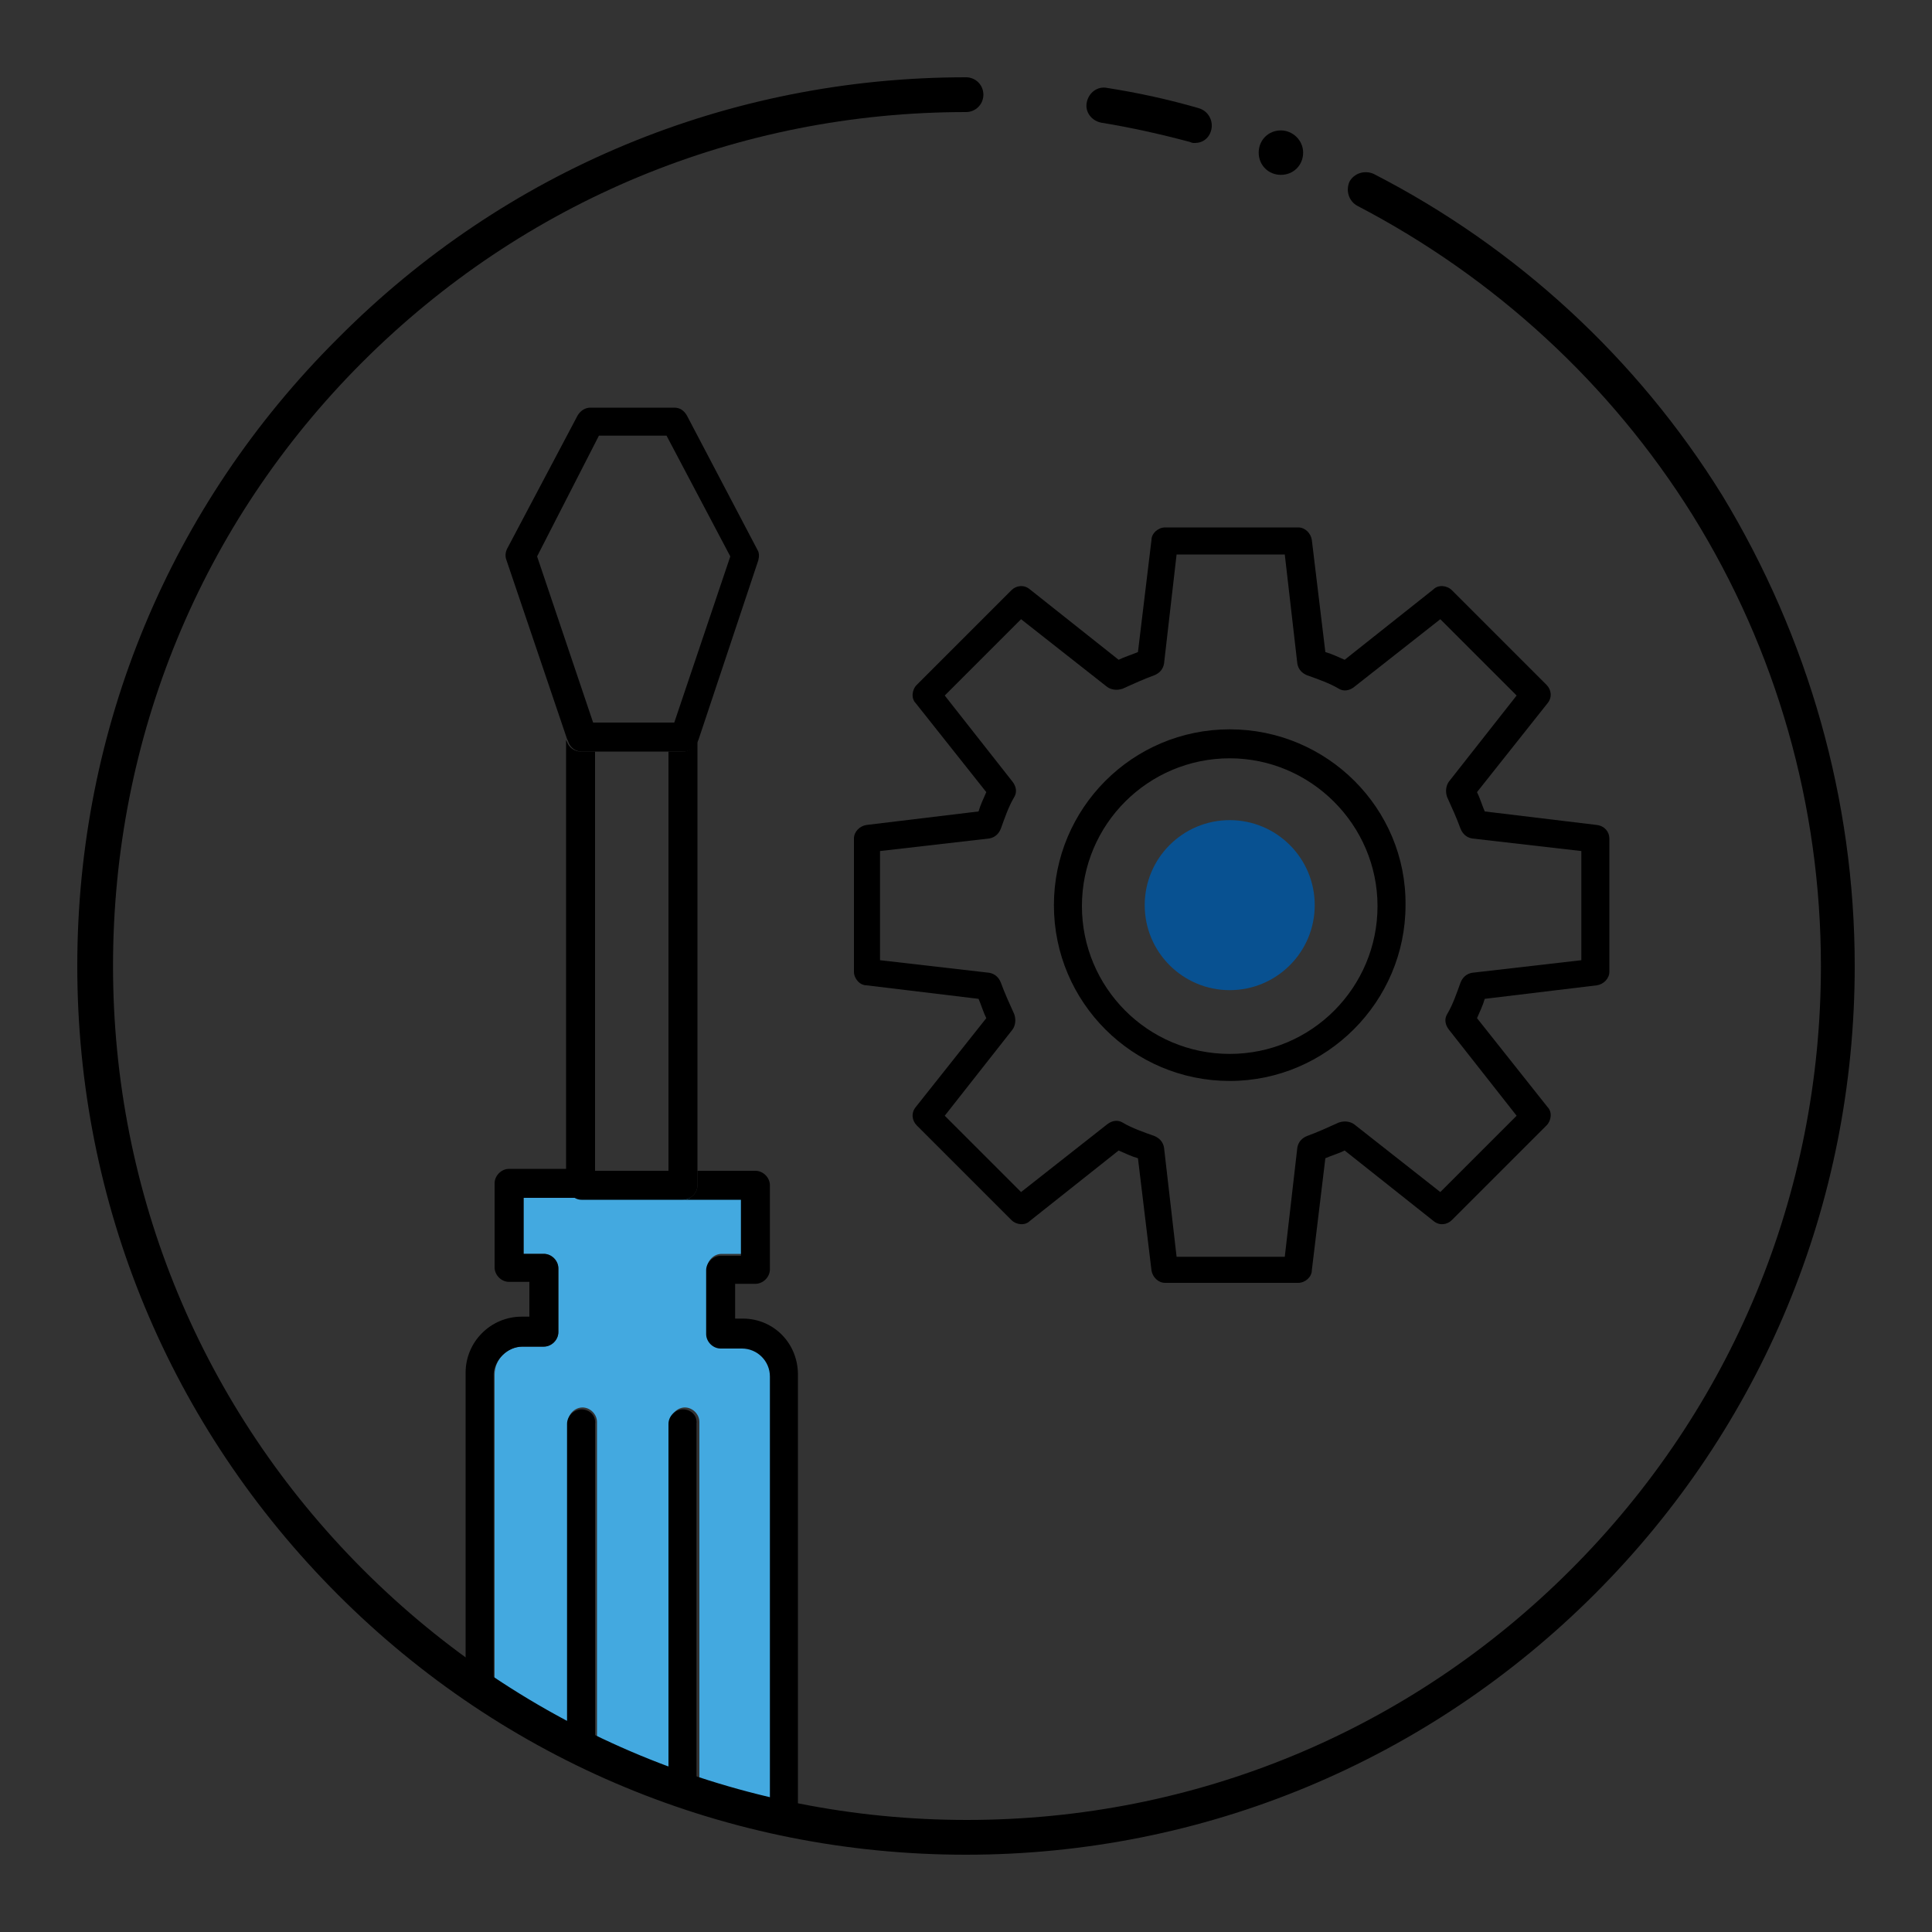 <?xml version="1.0" encoding="UTF-8"?> <!-- Generator: Adobe Illustrator 24.0.2, SVG Export Plug-In . SVG Version: 6.00 Build 0) --> <svg xmlns="http://www.w3.org/2000/svg" xmlns:xlink="http://www.w3.org/1999/xlink" id="Слой_1" x="0px" y="0px" viewBox="0 0 200 200" style="enable-background:new 0 0 200 200;" xml:space="preserve"><rect x="0" y="0" width="200" height="200" fill="#333333" stroke="none"/> <style type="text/css"> .st0{fill:none;} .st1{fill:#43A9E0;} .st2{fill:#085191;} .st3{fill:#262546;} .st4{clip-path:url(#SVGID_2_);} .st5{fill:#1F85C7;} .st6{clip-path:url(#SVGID_4_);} .st7{clip-path:url(#SVGID_6_);} .st8{fill:#1E1B18;} .st9{fill:#41405A;} .st10{fill:#FFD000;} .st11{fill:#FFFFFF;} .st12{clip-path:url(#SVGID_8_);} .st13{fill:#FFFFFF;stroke:#000000;stroke-width:6;stroke-miterlimit:10;} .st14{fill:#085191;stroke:#000000;stroke-width:6;stroke-miterlimit:10;} .st15{clip-path:url(#SVGID_10_);} .st16{clip-path:url(#SVGID_12_);} .st17{clip-path:url(#SVGID_14_);} .st18{clip-path:url(#SVGID_16_);} .st19{fill:none;stroke:#000000;stroke-width:9;stroke-linecap:round;stroke-miterlimit:10;stroke-dasharray:1.005,20.104;} </style> <g> <g> <rect x="61.7" y="77.8" class="st0" width="7.6" height="43.4"></rect> <polygon class="st0" points="69.7,74.9 75.5,57.7 69,45.1 62,45.1 55.4,57.7 61.3,74.9 "></polygon> <path class="st0" d="M100,9.8C50.2,9.8,9.8,50.2,9.8,100c0,30.5,15.2,57.5,38.4,73.8v-31.5c0-3.2,2.6-5.8,5.8-5.8h0.8v-3.6h-2.1 c-0.8,0-1.5-0.7-1.5-1.5v-8.7c0-0.8,0.7-1.5,1.5-1.5h6V76.6L52.5,58c-0.1-0.4-0.1-0.8,0.1-1.1L59.8,43c0.3-0.5,0.7-0.8,1.3-0.8 h8.7c0.5,0,1,0.3,1.3,0.8l7.3,13.8c0.2,0.4,0.2,0.8,0.1,1.1l-6.3,18.6v44.7h6c0.8,0,1.5,0.7,1.5,1.5v8.7c0,0.8-0.7,1.5-1.5,1.5 h-2.1v3.6h0.8c3.2,0,5.8,2.6,5.8,5.8v46.1c5.6,1.1,11.4,1.7,17.3,1.7c49.8,0,90.2-40.4,90.2-90.2C190.2,50.2,149.8,9.8,100,9.8z M165.3,102.1l-11.6,1.4c-0.3,0.7-0.5,1.4-0.8,2l7.3,9.2c0.5,0.6,0.4,1.4-0.1,1.9l-9.8,9.8c-0.5,0.5-1.4,0.6-1.9,0.1l-9.2-7.3 c-0.7,0.3-1.3,0.6-2,0.8l-1.4,11.6c-0.1,0.7-0.7,1.3-1.4,1.3h-13.8c-0.7,0-1.4-0.6-1.4-1.3l-1.4-11.6c-0.7-0.3-1.4-0.5-2-0.8 l-9.2,7.3c-0.6,0.5-1.4,0.4-1.9-0.1l-9.8-9.8c-0.5-0.5-0.6-1.4-0.1-1.9l7.3-9.2c-0.3-0.7-0.6-1.3-0.8-2l-11.6-1.4 c-0.7-0.1-1.3-0.7-1.3-1.4V86.8c0-0.7,0.6-1.4,1.3-1.4l11.6-1.4c0.3-0.7,0.5-1.4,0.8-2l-7.3-9.2c-0.5-0.6-0.4-1.4,0.1-1.9l9.8-9.8 c0.5-0.5,1.4-0.6,1.9-0.1l9.2,7.3c0.7-0.3,1.3-0.6,2-0.8l1.4-11.6c0.1-0.7,0.7-1.3,1.4-1.3h13.8c0.7,0,1.4,0.6,1.4,1.3l1.4,11.6 c0.7,0.3,1.4,0.5,2,0.8l9.2-7.3c0.6-0.5,1.4-0.4,1.9,0.1l9.8,9.8c0.5,0.5,0.6,1.4,0.1,1.9l-7.3,9.2c0.3,0.7,0.6,1.3,0.8,2 l11.6,1.4c0.7,0.1,1.3,0.7,1.3,1.4v13.8C166.6,101.4,166.1,102,165.3,102.1z"></path> <path class="st0" d="M127.3,78.4c-8.5,0-15.3,6.9-15.3,15.3c0,8.5,6.9,15.3,15.3,15.3s15.3-6.9,15.3-15.3S135.8,78.4,127.3,78.4z M127.3,102.5c-4.8,0-8.8-3.9-8.8-8.8s3.9-8.8,8.8-8.8c4.9,0,8.8,3.9,8.8,8.8S132.2,102.5,127.3,102.5z"></path> <path class="st1" d="M76.9,139.4h-2.2c-0.8,0-1.5-0.7-1.5-1.5v-6.6c0-0.8,0.7-1.5,1.5-1.5h2.1V124h-6H60.2h-6v5.8h2.1 c0.8,0,1.5,0.7,1.5,1.5v6.6c0,0.8-0.7,1.5-1.5,1.5h-2.2c-1.6,0-2.9,1.3-2.9,2.9v33.4c2.5,1.6,5,3.1,7.6,4.4v-32.9 c0-0.8,0.7-1.5,1.5-1.5s1.5,0.7,1.5,1.5v34.3c2.5,1.2,5,2.2,7.6,3.2v-37.5c0-0.8,0.7-1.5,1.5-1.5s1.5,0.7,1.5,1.5v38.5 c2.5,0.8,5,1.5,7.6,2.1v-45.5C79.8,140.8,78.5,139.4,76.9,139.4z"></path> <path d="M60.2,145.9c-0.8,0-1.5,0.7-1.5,1.5v32.9c1,0.5,1.9,1,2.9,1.4v-34.3C61.7,146.5,61,145.9,60.2,145.9z"></path> <path d="M70.7,145.9c-0.8,0-1.5,0.7-1.5,1.5v37.5c1,0.3,1.9,0.7,2.9,1v-38.5C72.2,146.5,71.5,145.9,70.7,145.9z"></path> <ellipse class="st2" cx="127.3" cy="93.7" rx="8.8" ry="8.8"></ellipse> </g> <path d="M76.9,136.5h-0.8v-3.6h2.1c0.8,0,1.5-0.7,1.5-1.5v-8.7c0-0.8-0.7-1.5-1.5-1.5h-6v1.5c0,0.8-0.7,1.5-1.5,1.5h6v5.8h-2.1 c-0.8,0-1.5,0.7-1.5,1.5v6.6c0,0.8,0.7,1.5,1.5,1.5h2.2c1.6,0,2.9,1.3,2.9,2.9V188c1,0.2,1.9,0.4,2.9,0.6v-46.1 C82.7,139.1,80.1,136.5,76.9,136.5z"></path> <path d="M54.1,139.4h2.2c0.8,0,1.5-0.7,1.5-1.5v-6.6c0-0.8-0.7-1.5-1.5-1.5h-2.1V124h6c-0.8,0-1.5-0.7-1.5-1.5V121h-6 c-0.8,0-1.5,0.7-1.5,1.5v8.7c0,0.8,0.7,1.5,1.5,1.5h2.1v3.6H54c-3.2,0-5.8,2.6-5.8,5.8v31.5c1,0.7,1.9,1.3,2.9,2v-33.4 C51.2,140.8,52.5,139.4,54.1,139.4z"></path> <path d="M60.2,124.2h10.5c0.8,0,1.5-0.7,1.5-1.5v-1.5V76.6l-0.1,0.2c-0.2,0.6-0.8,1-1.4,1h-1.5v43.4h-7.6V77.8h-1.5 c-0.6,0-1.2-0.4-1.4-1l-0.1-0.2v44.7v1.5C58.8,123.5,59.4,124.2,60.2,124.2z"></path> <path d="M60.2,77.8h1.5h7.6h1.5c0.6,0,1.2-0.4,1.4-1l0.1-0.2L78.5,58c0.1-0.4,0.1-0.8-0.1-1.1L71.1,43c-0.3-0.5-0.7-0.8-1.3-0.8 h-8.7c-0.5,0-1,0.3-1.3,0.8l-7.3,13.8c-0.2,0.4-0.2,0.8-0.1,1.1l6.3,18.6l0.1,0.2C59,77.4,59.6,77.8,60.2,77.8z M62,45.1h7 l6.6,12.5l-5.8,17.2h-8.4l-5.8-17.2L62,45.1z"></path> <path d="M165.3,85.4L153.7,84c-0.3-0.7-0.5-1.4-0.8-2l7.3-9.2c0.5-0.6,0.4-1.4-0.1-1.9l-9.8-9.8c-0.5-0.5-1.4-0.6-1.9-0.1l-9.2,7.3 c-0.7-0.3-1.3-0.6-2-0.8l-1.4-11.6c-0.1-0.7-0.7-1.3-1.4-1.3h-13.8c-0.7,0-1.4,0.6-1.4,1.3l-1.4,11.6c-0.7,0.3-1.4,0.5-2,0.8 l-9.2-7.3c-0.6-0.5-1.4-0.4-1.9,0.1l-9.8,9.8c-0.5,0.5-0.6,1.4-0.1,1.9l7.3,9.2c-0.3,0.7-0.6,1.3-0.8,2l-11.6,1.4 c-0.7,0.1-1.3,0.7-1.3,1.4v13.8c0,0.7,0.6,1.4,1.3,1.4l11.6,1.4c0.3,0.7,0.5,1.4,0.8,2l-7.3,9.2c-0.5,0.6-0.4,1.4,0.1,1.9l9.8,9.8 c0.5,0.5,1.4,0.6,1.9,0.1l9.2-7.3c0.7,0.3,1.3,0.6,2,0.8l1.4,11.6c0.1,0.7,0.7,1.3,1.4,1.3h13.8c0.7,0,1.4-0.6,1.4-1.3l1.4-11.6 c0.7-0.3,1.4-0.5,2-0.8l9.2,7.3c0.6,0.5,1.4,0.4,1.9-0.1l9.8-9.8c0.5-0.5,0.6-1.4,0.1-1.9l-7.3-9.2c0.3-0.7,0.6-1.3,0.8-2l11.6-1.4 c0.7-0.1,1.3-0.7,1.3-1.4V86.8C166.6,86.1,166.1,85.5,165.3,85.4z M163.7,99.4l-11.3,1.3c-0.6,0.1-1,0.5-1.2,1 c-0.4,1.1-0.8,2.3-1.4,3.3c-0.3,0.5-0.2,1.1,0.2,1.6l7,8.9l-7.9,7.9l-8.9-7c-0.4-0.3-1-0.4-1.6-0.2c-1.1,0.5-2.2,1-3.3,1.4 c-0.5,0.2-0.9,0.6-1,1.2l-1.3,11.3h-11.2l-1.3-11.3c-0.1-0.6-0.5-1-1-1.2c-1.1-0.4-2.3-0.8-3.3-1.4c-0.5-0.3-1.1-0.2-1.6,0.2 l-8.9,7l-7.9-7.9l7-8.9c0.3-0.4,0.4-1,0.2-1.6c-0.5-1.1-1-2.2-1.4-3.3c-0.2-0.5-0.6-0.9-1.2-1l-11.3-1.3V88.1l11.3-1.3 c0.6-0.1,1-0.5,1.2-1c0.4-1.1,0.8-2.3,1.4-3.3c0.3-0.5,0.2-1.1-0.2-1.6l-7-8.9l7.9-7.9l8.9,7c0.4,0.3,1,0.4,1.6,0.2 c1.1-0.5,2.2-1,3.3-1.4c0.5-0.2,0.9-0.6,1-1.2l1.3-11.3H133l1.3,11.3c0.1,0.6,0.5,1,1,1.2c1.1,0.4,2.3,0.8,3.3,1.4 c0.5,0.3,1.1,0.2,1.6-0.2l8.9-7L157,72l-7,8.9c-0.3,0.4-0.4,1-0.2,1.6c0.5,1.1,1,2.2,1.4,3.3c0.2,0.5,0.6,0.9,1.2,1l11.3,1.3V99.4z "></path> <path d="M127.3,75.5c-10.1,0-18.2,8.2-18.2,18.2c0,10.1,8.2,18.2,18.2,18.2s18.2-8.2,18.2-18.2C145.6,83.7,137.4,75.5,127.3,75.5z M127.3,109.1c-8.5,0-15.3-6.9-15.3-15.3c0-8.5,6.9-15.3,15.3-15.3s15.3,6.9,15.3,15.3S135.8,109.1,127.3,109.1z"></path> <g> <g> <g> <path d="M123.7,14.8c-0.2,0-0.3,0-0.5-0.1c-3-0.8-6.1-1.5-9.2-2c-1-0.2-1.7-1.1-1.5-2.1s1.1-1.7,2.1-1.5 c3.2,0.5,6.4,1.2,9.5,2.1c1,0.3,1.5,1.3,1.3,2.2C125.2,14.3,124.5,14.8,123.7,14.8z"></path> </g> <g> <path d="M100,192c-24.6,0-47.7-9.6-65-26.9C17.6,147.7,8,124.6,8,100s9.6-47.7,27-65C52.3,17.6,75.4,8,100,8 c1,0,1.8,0.8,1.8,1.8s-0.8,1.8-1.8,1.8c-23.6,0-45.8,9.2-62.5,25.9S11.7,76.4,11.7,100s9.2,45.8,25.9,62.5s38.9,25.9,62.5,25.9 s45.8-9.2,62.5-25.9s25.9-38.9,25.9-62.5c0-16.6-4.6-32.7-13.3-46.7c-8.5-13.6-20.5-24.6-34.7-32c-0.9-0.5-1.2-1.6-0.8-2.5 c0.5-0.9,1.6-1.2,2.5-0.8c14.8,7.6,27.3,19.1,36.1,33.3C187.2,66,192,82.8,192,100c0,24.6-9.6,47.7-26.9,65S124.6,192,100,192z"></path> </g> </g> <g> <path d="M134.9,15.8c0,1.3-1,2.3-2.3,2.3s-2.3-1-2.3-2.3s1-2.3,2.3-2.3C133.8,13.5,134.9,14.5,134.9,15.8z"></path> </g> </g> </g> <g> <rect x="-6656.3" y="-4375.4" class="st0" width="15.3" height="87.3"></rect> <polygon class="st0" points="-6640.2,-4381.2 -6628.4,-4415.9 -6641.7,-4441.1 -6655.7,-4441.1 -6668.9,-4415.9 -6657.2,-4381.2 "></polygon> <path class="st0" d="M-6579.3-4512.1c-100.1,0-181.3,81.2-181.3,181.3c0,61.4,30.5,115.7,77.2,148.5v-63.3 c0-6.5,5.3-11.7,11.7-11.7h1.5v-7.3h-4.1c-1.6,0-2.9-1.3-2.9-2.9v-17.6c0-1.6,1.3-2.9,2.9-2.9h12v-89.8l-12.7-37.4 c-0.3-0.8-0.2-1.6,0.2-2.3l14.6-27.8c0.5-1,1.5-1.6,2.6-1.6h17.6c1.1,0,2.1,0.6,2.6,1.6l14.6,27.8c0.4,0.7,0.4,1.5,0.2,2.3 l-12.7,37.4v89.8h12c1.6,0,2.9,1.3,2.9,2.9v17.6c0,1.6-1.3,2.9-2.9,2.9h-4.2v7.3h1.5c6.5,0,11.7,5.3,11.7,11.7v92.8 c11.3,2.2,22.9,3.3,34.8,3.3c100.1,0,181.3-81.2,181.3-181.3S-6479.1-4512.1-6579.3-4512.1z M-6447.9-4326.6l-23.4,2.8 c-0.5,1.4-1.1,2.7-1.7,4.1l14.6,18.5c0.9,1.2,0.8,2.8-0.2,3.9l-19.7,19.7c-1,1-2.7,1.1-3.9,0.2l-18.5-14.6 c-1.3,0.6-2.7,1.2-4.1,1.7l-2.8,23.4c-0.2,1.5-1.4,2.6-2.9,2.6h-27.8c-1.5,0-2.7-1.1-2.9-2.6l-2.8-23.4c-1.4-0.5-2.7-1.1-4.1-1.7 l-18.5,14.6c-1.2,0.9-2.8,0.8-3.9-0.2l-19.7-19.7c-1-1-1.1-2.7-0.2-3.9l14.6-18.5c-0.6-1.3-1.2-2.7-1.7-4.1l-23.4-2.8 c-1.5-0.2-2.6-1.4-2.6-2.9v-27.8c0-1.5,1.1-2.7,2.6-2.9l23.4-2.8c0.5-1.4,1.1-2.7,1.7-4.1l-14.6-18.5c-0.9-1.2-0.8-2.8,0.2-3.9 l19.7-19.7c1-1,2.7-1.1,3.9-0.2l18.5,14.6c1.3-0.6,2.7-1.2,4.1-1.7l2.8-23.4c0.2-1.5,1.4-2.6,2.9-2.6h27.8c1.5,0,2.7,1.1,2.9,2.6 l2.8,23.4c1.4,0.5,2.7,1.1,4.1,1.7l18.5-14.6c1.2-0.9,2.8-0.8,3.9,0.2l19.7,19.7c1,1,1.1,2.7,0.2,3.9l-14.6,18.5 c0.6,1.3,1.2,2.7,1.7,4.1l23.4,2.8c1.5,0.2,2.6,1.4,2.6,2.9v27.8C-6445.3-4328-6446.4-4326.7-6447.9-4326.6z"></path> <path class="st0" d="M-6524.3-4374.2c-17,0-30.8,13.8-30.8,30.8s13.8,30.8,30.8,30.8s30.8-13.8,30.8-30.8 C-6493.5-4360.4-6507.3-4374.2-6524.3-4374.2z M-6524.3-4325.7c-9.7,0-17.6-7.9-17.6-17.6s7.9-17.6,17.6-17.6s17.6,7.9,17.6,17.6 C-6506.7-4333.6-6514.6-4325.7-6524.3-4325.7z"></path> <path class="st1" d="M-6625.8-4251.5h-4.5c-1.6,0-2.9-1.3-2.9-2.9v-13.2c0-1.6,1.3-2.9,2.9-2.9h4.2v-11.7h-12h-21.2h-12v11.7h4.2 c1.6,0,2.9,1.3,2.9,2.9v13.2c0,1.6-1.3,2.9-2.9,2.9h-4.5c-3.2,0-5.9,2.6-5.9,5.9v67.2c4.9,3.2,10,6.1,15.3,8.8v-66.1 c0-1.6,1.3-2.9,2.9-2.9s2.9,1.3,2.9,2.9v69c5,2.3,10.1,4.5,15.3,6.4v-75.3c0-1.6,1.3-2.9,2.9-2.9s2.9,1.3,2.9,2.9v77.3 c5,1.6,10.1,3,15.3,4.2v-91.5C-6619.9-4248.8-6622.5-4251.5-6625.8-4251.5z"></path> <path d="M-6659.3-4238.6c-1.6,0-2.9,1.3-2.9,2.9v66.1c1.9,1,3.9,1.9,5.9,2.9v-69C-6656.3-4237.2-6657.7-4238.6-6659.3-4238.6z"></path> <path d="M-6638.1-4238.6c-1.6,0-2.9,1.3-2.9,2.9v75.3c1.9,0.7,3.9,1.4,5.9,2v-77.3C-6635.2-4237.2-6636.5-4238.6-6638.1-4238.6z"></path> <ellipse class="st2" cx="-6524.2" cy="-4342.9" rx="17.6" ry="17.6"></ellipse> </g> <path d="M-6625.8-4257.3h-1.5v-7.3h4.2c1.6,0,2.9-1.3,2.9-2.9v-17.6c0-1.6-1.3-2.9-2.9-2.9h-12v2.9c0,1.6-1.3,2.9-2.9,2.9h12v11.7 h-4.2c-1.6,0-2.9,1.3-2.9,2.9v13.2c0,1.6,1.3,2.9,2.9,2.9h4.5c3.2,0,5.9,2.6,5.9,5.9v91.5c1.9,0.4,3.9,0.8,5.9,1.2v-92.8 C-6614.1-4252.1-6619.3-4257.3-6625.8-4257.3z"></path> <path d="M-6671.6-4251.5h4.5c1.6,0,2.9-1.3,2.9-2.9v-13.2c0-1.6-1.3-2.9-2.9-2.9h-4.2v-11.7h12c-1.6,0-2.9-1.3-2.9-2.9v-2.9h-12 c-1.6,0-2.9,1.3-2.9,2.9v17.6c0,1.6,1.3,2.9,2.9,2.9h4.1v7.3h-1.5c-6.5,0-11.7,5.3-11.7,11.7v63.3c1.9,1.4,3.9,2.7,5.9,3.9v-67.2 C-6677.5-4248.8-6674.8-4251.5-6671.6-4251.5z"></path> <path d="M-6659.3-4282.2h21.2c1.6,0,2.9-1.3,2.9-2.9v-2.9v-89.8l-0.2,0.5c-0.4,1.2-1.5,2-2.8,2h-2.9v87.3h-15.3v-87.3h-2.9 c-1.3,0-2.4-0.8-2.8-2l-0.2-0.5v89.8v2.9C-6662.2-4283.5-6660.9-4282.2-6659.3-4282.2z"></path> <path d="M-6659.3-4375.4h2.9h15.3h2.9c1.3,0,2.4-0.8,2.8-2l0.2-0.5l12.7-37.4c0.3-0.8,0.2-1.6-0.2-2.3l-14.6-27.8 c-0.5-1-1.5-1.6-2.6-1.6h-17.6c-1.1,0-2.1,0.6-2.6,1.6l-14.6,27.8c-0.4,0.7-0.4,1.5-0.2,2.3l12.7,37.4l0.2,0.5 C-6661.6-4376.2-6660.5-4375.4-6659.3-4375.4z M-6655.7-4441.1h14l13.2,25.2l-11.8,34.7h-17l-11.8-34.7L-6655.7-4441.1z"></path> <path d="M-6447.9-4360.2l-23.4-2.8c-0.5-1.4-1.1-2.7-1.7-4.1l14.6-18.5c0.9-1.2,0.8-2.8-0.2-3.9l-19.7-19.7c-1-1-2.7-1.1-3.9-0.2 l-18.5,14.6c-1.3-0.6-2.7-1.2-4.1-1.7l-2.8-23.4c-0.2-1.5-1.4-2.6-2.9-2.6h-27.8c-1.5,0-2.7,1.1-2.9,2.6l-2.8,23.4 c-1.4,0.5-2.7,1.1-4.1,1.7l-18.5-14.6c-1.2-0.9-2.8-0.8-3.9,0.2l-19.7,19.7c-1,1-1.1,2.7-0.2,3.9l14.6,18.5 c-0.6,1.3-1.2,2.7-1.7,4.1l-23.4,2.8c-1.5,0.2-2.6,1.4-2.6,2.9v27.8c0,1.5,1.1,2.7,2.6,2.9l23.4,2.8c0.5,1.4,1.1,2.7,1.7,4.1 l-14.6,18.5c-0.9,1.2-0.8,2.8,0.2,3.9l19.7,19.7c1,1,2.7,1.1,3.9,0.2l18.5-14.6c1.3,0.6,2.7,1.2,4.1,1.7l2.8,23.4 c0.2,1.5,1.4,2.6,2.9,2.6h27.8c1.5,0,2.7-1.1,2.9-2.6l2.8-23.4c1.4-0.5,2.7-1.1,4.1-1.7l18.5,14.6c1.2,0.9,2.8,0.8,3.9-0.2 l19.7-19.7c1-1,1.1-2.7,0.2-3.9l-14.6-18.5c0.6-1.3,1.2-2.7,1.7-4.1l23.4-2.8c1.5-0.2,2.6-1.4,2.6-2.9v-27.8 C-6445.3-4358.7-6446.4-4360-6447.9-4360.2z M-6451.1-4332.1l-22.7,2.7c-1.1,0.1-2.1,0.9-2.4,2c-0.8,2.3-1.7,4.6-2.8,6.7 c-0.5,1-0.4,2.2,0.3,3.1l14.1,17.9l-16,16l-17.9-14.1c-0.9-0.7-2.1-0.8-3.1-0.3c-2.2,1.1-4.4,2-6.7,2.8c-1.1,0.4-1.9,1.3-2,2.4 l-2.7,22.7h-22.6l-2.7-22.7c-0.1-1.1-0.9-2.1-2-2.4c-2.3-0.8-4.6-1.7-6.7-2.8c-1-0.5-2.2-0.4-3.1,0.3l-17.9,14.1l-16-16l14.1-17.9 c0.7-0.9,0.8-2.1,0.3-3.1c-1.1-2.2-2-4.4-2.8-6.7c-0.4-1.1-1.3-1.9-2.4-2l-22.7-2.7v-22.6l22.7-2.7c1.1-0.1,2.1-0.9,2.4-2 c0.8-2.3,1.7-4.6,2.8-6.7c0.5-1,0.4-2.2-0.3-3.1l-14.1-17.9l16-16l17.9,14.1c0.9,0.7,2.1,0.8,3.1,0.3c2.2-1.1,4.4-2,6.7-2.8 c1.1-0.4,1.9-1.3,2-2.4l2.7-22.7h22.6l2.7,22.7c0.1,1.1,0.9,2.1,2,2.4c2.3,0.8,4.6,1.7,6.7,2.8c1,0.5,2.2,0.4,3.1-0.3l17.9-14.1 l16,16l-14.1,17.9c-0.7,0.9-0.8,2.1-0.3,3.1c1.1,2.2,2,4.4,2.8,6.7c0.4,1.1,1.3,1.9,2.4,2l22.7,2.7V-4332.1z"></path> <path d="M-6524.3-4380c-20.2,0-36.7,16.4-36.7,36.7c0,20.2,16.4,36.7,36.7,36.7c20.2,0,36.7-16.4,36.7-36.7 C-6487.7-4363.6-6504.1-4380-6524.3-4380z M-6524.3-4312.5c-17,0-30.8-13.8-30.8-30.8s13.8-30.8,30.8-30.8s30.8,13.8,30.8,30.8 C-6493.5-4326.4-6507.3-4312.5-6524.3-4312.5z"></path> <g> <g> <g> <path d="M-6531.6-4502.1c-0.3,0-0.6,0-1-0.1c-6-1.6-12.2-3-18.4-4c-2-0.3-3.4-2.2-3-4.2c0.3-2,2.2-3.4,4.2-3 c6.4,1,12.9,2.4,19.2,4.1c2,0.5,3.1,2.5,2.6,4.5C-6528.5-4503.1-6530-4502.1-6531.6-4502.1z"></path> </g> <g> <path d="M-6579.3-4145.8c-49.4,0-95.8-19.2-130.8-54.2c-34.9-34.9-54.2-81.4-54.2-130.8s19.2-95.8,54.2-130.8 c34.9-34.9,81.4-54.2,130.8-54.2c2,0,3.7,1.6,3.7,3.7c0,2-1.6,3.7-3.7,3.7c-47.4,0-92.1,18.5-125.6,52s-52,78.2-52,125.6 s18.5,92.1,52,125.6s78.2,52,125.6,52s92.1-18.5,125.6-52s52-78.2,52-125.6c0-33.3-9.3-65.7-26.8-93.8 c-17-27.3-41.2-49.6-69.8-64.3c-1.8-0.9-2.5-3.1-1.6-4.9s3.1-2.5,4.9-1.6c29.8,15.3,54.9,38.4,72.7,66.9 c18.2,29.3,27.9,63.1,27.9,97.7c0,49.4-19.2,95.8-54.2,130.8C-6483.4-4165.1-6529.9-4145.8-6579.3-4145.8z"></path> </g> </g> <g> <path d="M-6509.2-4500c0,2.6-2.1,4.7-4.7,4.7s-4.7-2.1-4.7-4.7s2.1-4.7,4.7-4.7C-6511.2-4504.7-6509.2-4502.6-6509.2-4500z"></path> </g> </g> <g> <g> <path class="st1" d="M-5959.5-4279.9c-1.6,0-2.9,1.3-2.9,2.9v13.2c0,1.6,1.3,2.9,2.9,2.9s2.9-1.3,2.9-2.9v-13.2 C-5956.6-4278.6-5957.9-4279.9-5959.5-4279.9z"></path> <path class="st1" d="M-5981.1-4271.9c-0.8-1.4-2.6-1.9-4-1.1s-1.9,2.6-1.1,4l6.6,11.4c0.5,0.9,1.5,1.5,2.5,1.5 c0.5,0,1-0.1,1.5-0.4c1.4-0.8,1.9-2.6,1.1-4L-5981.1-4271.9z"></path> <path class="st1" d="M-5988.5-4248.7l-11.4-6.6c-1.4-0.8-3.2-0.3-4,1.1s-0.3,3.2,1.1,4l11.4,6.6c0.5,0.3,1,0.4,1.5,0.4 c1,0,2-0.5,2.5-1.5C-5986.6-4246.1-5987.1-4247.9-5988.5-4248.7z"></path> <path class="st1" d="M-5991.7-4228.6c0-1.6-1.3-2.9-2.9-2.9h-13.2c-1.6,0-2.9,1.3-2.9,2.9s1.3,2.9,2.9,2.9h13.2 C-5993-4225.7-5991.7-4227-5991.7-4228.6z"></path> <path class="st1" d="M-5991.4-4213.6l-11.4,6.6c-1.4,0.8-1.9,2.6-1.1,4c0.5,0.9,1.5,1.5,2.5,1.5c0.5,0,1-0.1,1.5-0.4l11.4-6.6 c1.4-0.8,1.9-2.6,1.1-4C-5988.2-4213.9-5990-4214.4-5991.4-4213.6z"></path> <path class="st1" d="M-5975.6-4200.8c-1.4-0.8-3.2-0.3-4,1.1l-6.6,11.4c-0.8,1.4-0.3,3.2,1.1,4c0.5,0.3,1,0.4,1.5,0.4 c1,0,2-0.5,2.5-1.5l6.6-11.4C-5973.8-4198.2-5974.2-4199.9-5975.6-4200.8z"></path> <path class="st1" d="M-5959.5-4196.4c-1.6,0-2.9,1.3-2.9,2.9v13.2c0,1.6,1.3,2.9,2.9,2.9s2.9-1.3,2.9-2.9v-13.2 C-5956.6-4195.1-5957.9-4196.4-5959.5-4196.4z"></path> <path class="st1" d="M-5887.9-4106.2c1.5,49.2,39.3,89.4,87.6,94.6c32.1-22.9,56.3-56,68.1-94.6H-5887.9z"></path> <path class="st2" d="M-6000-4092.9v88.6c13.5,8.2,28.1,14.7,43.6,19.2v-107.8H-6000z"></path> <ellipse class="st1" cx="-5808" cy="-4166.1" rx="18.3" ry="18.3"></ellipse> <path class="st1" d="M-5774.1-4122.7c6.4,0,11.6-5.2,11.6-11.6s-5.2-11.6-11.6-11.6s-11.6,5.2-11.6,11.6 S-5780.5-4122.7-5774.1-4122.7z"></path> </g> <path class="st3" d="M-5893.4-4099.6c0-0.3-0.1-0.6-0.1-0.9C-5893.4-4100.2-5893.4-4099.9-5893.4-4099.6z"></path> <path class="st3" d="M-5893.6-4101.9c0-0.3,0-0.6-0.1-0.9C-5893.6-4102.5-5893.6-4102.2-5893.6-4101.9z"></path> <path class="st3" d="M-5893.7-4104.3c0-0.1,0-0.2,0-0.4C-5893.7-4104.5-5893.7-4104.4-5893.7-4104.3z"></path> <path class="st3" d="M-5881.1-4059.3c4.7,8.6,10.7,16.6,17.7,23.7c15.4,15.4,34.7,25.4,55.8,28.9l0,0 C-5839.3-4012.2-5866.1-4032.1-5881.1-4059.3z"></path> <path class="st3" d="M-5893.2-4098c0,0.1,0,0.3,0,0.4C-5893.2-4097.8-5893.2-4097.9-5893.2-4098 C-5893.3-4098.1-5893.2-4098.1-5893.2-4098z"></path> <path class="st3" d="M-5881.4-4059.9c-0.2-0.4-0.4-0.8-0.6-1.2C-5881.8-4060.7-5881.6-4060.3-5881.4-4059.9z"></path> <path class="st3" d="M-5882.7-4062.3c-0.1-0.1-0.1-0.2-0.2-0.3C-5882.8-4062.5-5882.7-4062.4-5882.7-4062.3z"></path> <g> <path d="M-5877.4-4334.6c6.2,1,12.4,2.3,18.4,4c0.3,0.1,0.6,0.1,1,0.1c1.6,0,3.1-1.1,3.5-2.7c0.5-2-0.6-4-2.6-4.5 c-6.3-1.7-12.7-3.1-19.2-4.1c-2-0.3-3.9,1-4.2,3C-5880.7-4336.8-5879.4-4334.9-5877.4-4334.6z"></path> <path d="M-5748.6-4256.9c-17.7-28.5-42.9-51.6-72.7-66.9c-1.8-0.9-4-0.2-4.9,1.6s-0.2,4,1.6,4.9c28.6,14.7,52.7,36.9,69.8,64.3 c11.1,17.8,18.9,37.3,23.1,57.7c-17-11.6-37.1-17.8-58.1-17.8c-18.8,0-37.2,5-53.2,14.6l-51.8-51.8c4.4-5,4.2-12.6-0.6-17.3 c-2.4-2.4-5.6-3.7-9-3.7s-6.6,1.3-9,3.7l-34.9,34.9c-5,5-5,13,0,18c2.4,2.4,5.6,3.7,9,3.7c3.1,0,6-1.1,8.4-3.1l51.8,51.8 c-9.5,16-14.6,34.4-14.6,53.1v0.1c0,1.5,0,3,0.1,4.5c0,0.1,0,0.2,0,0.4c0,0.5,0.1,1,0.1,1.5c0,0.3,0,0.6,0.1,0.9 c0,0.5,0.1,1,0.1,1.4c0,0.3,0.1,0.6,0.1,0.9c0,0.5,0.1,1,0.1,1.5c0,0.2,0,0.3,0.1,0.5c1.4,12.5,5,24.3,10.4,35 c0.1,0.1,0.1,0.2,0.2,0.3c0.2,0.4,0.4,0.8,0.6,1.2s0.4,0.8,0.6,1.2c0.1,0.2,0.2,0.4,0.3,0.6c14.1,25.8,38.9,44.9,68.3,51.6 c-27.7,17-59.6,26.2-92.9,26.2c-15.3,0-30.3-1.9-44.8-5.7v-108.6v-33.3c5.6-1.4,9.7-6.4,9.7-12.3c0-7-5.7-12.7-12.7-12.7h-49.4 c-7,0-12.7,5.7-12.7,12.7c0,6,4.1,11,9.7,12.3v33.3v83.4c-9-6.2-17.6-13.3-25.5-21.2c-33.5-33.5-52-78.2-52-125.6 s18.5-92.1,52-125.6s78.2-52,125.6-52c2,0,3.7-1.6,3.7-3.7c0-2-1.6-3.7-3.7-3.7c-49.4,0-95.8,19.2-130.8,54.2 c-34.9,34.9-54.2,81.4-54.2,130.8s19.2,95.8,54.2,130.8c34.9,34.9,81.4,54.2,130.8,54.2s95.8-19.2,130.8-54.2 c34.9-34.9,54.2-81.4,54.2-130.8C-5720.7-4193.9-5730.4-4227.7-5748.6-4256.9z M-6000-4128h43.6v29.2h-43.6V-4128z M-6009.7-4141.5c0-3.8,3.1-6.9,6.9-6.9h49.4c3.8,0,6.9,3.1,6.9,6.9s-3.1,6.9-6.9,6.9h-49.4 C-6006.6-4134.6-6009.7-4137.7-6009.7-4141.5z M-6000-4092.9h43.6v104.1c-15.4-4.5-30-11.2-43.6-19.7V-4092.9z M-5933-4220.3 l-1.5,1.5c-1.3,1.3-3,2-4.9,2c-1.8,0-3.6-0.7-4.9-2s-2-3-2-4.9c0-1.8,0.7-3.6,2-4.9l34.9-34.9c1.3-1.3,3-2,4.9-2s3.6,0.7,4.9,2 c2.7,2.7,2.7,7,0,9.7l-1.5,1.5L-5933-4220.3z M-5780.1-4033.6c-8,8-16.5,15-25.6,21.3c-45.7-7.4-80.9-46.5-82.2-93.9h151.9 C-5744.5-4079.1-5759.4-4054.3-5780.1-4033.6z M-5734.4-4112.1H-5888c0.5-17.4,5.6-34.4,14.9-49.2c0.7-1.2,0.6-2.7-0.4-3.6 l-53.4-53.4l27.8-27.8l53.4,53.4c1,1,2.5,1.1,3.6,0.4c15.6-9.8,33.6-14.9,52.1-14.9c21.9,0,42.6,7.1,59.6,20.2 c1.4,9.1,2.2,18.4,2.2,27.8C-5728.1-4143.1-5730.2-4127.2-5734.4-4112.1z"></path> <path d="M-5840.2-4323.8c2.6,0,4.7-2.1,4.7-4.7s-2.1-4.7-4.7-4.7s-4.7,2.1-4.7,4.7C-5844.9-4325.9-5842.8-4323.8-5840.2-4323.8z"></path> </g> </g> <g> <g> <path class="st2" d="M-6418.7-3627.3h-24c-0.1,0-0.2,0.1-0.2,0.2v23.4c0,0.1,0.1,0.2,0.2,0.2h24c0.1,0,0.2-0.1,0.2-0.2v-23.4 C-6418.5-3627.3-6418.6-3627.3-6418.7-3627.3z"></path> <path class="st2" d="M-6375.7-3627.3h-24c-0.1,0-0.2,0.1-0.2,0.2v23.4c0,0.1,0.1,0.2,0.2,0.2h24c0.1,0,0.2-0.1,0.2-0.2v-23.4 C-6375.5-3627.3-6375.6-3627.3-6375.7-3627.3z"></path> <path class="st2" d="M-6332.7-3627.3h-24c-0.1,0-0.2,0.1-0.2,0.2v23.4c0,0.1,0.1,0.2,0.2,0.2h24c0.1,0,0.2-0.1,0.2-0.2v-23.4 C-6332.5-3627.3-6332.6-3627.3-6332.7-3627.3z"></path> <path class="st2" d="M-6289.7-3627.3h-24c-0.1,0-0.2,0.1-0.2,0.2v23.4c0,0.1,0.1,0.2,0.2,0.2h24c0.1,0,0.2-0.1,0.2-0.2v-23.4 C-6289.5-3627.3-6289.6-3627.3-6289.7-3627.3z"></path> <path class="st2" d="M-6289.7-3587.2h-24c-0.1,0-0.2,0.1-0.2,0.2v23.4c0,0.1,0.1,0.2,0.2,0.2h24c0.1,0,0.2-0.1,0.2-0.2v-23.4 C-6289.5-3587.2-6289.6-3587.2-6289.7-3587.2z"></path> <path class="st2" d="M-6289.7-3547.1h-24c-0.1,0-0.2,0.1-0.2,0.2v59.6c8.3-0.8,16.4-2.2,24.3-4.1v-55.5 C-6289.5-3547-6289.6-3547.1-6289.7-3547.1z"></path> <path class="st1" d="M-6340.6-3785.4h-18.2v-18.2c0-1.8-1.5-3.3-3.3-3.3s-3.3,1.5-3.3,3.3v18.2h-18.2c-1.8,0-3.3,1.5-3.3,3.3 s1.5,3.3,3.3,3.3h18.2v18.2c0,1.8,1.5,3.3,3.3,3.3s3.3-1.5,3.3-3.3v-18.2h18.2c1.8,0,3.3-1.5,3.3-3.3 S-6338.8-3785.4-6340.6-3785.4z"></path> <path class="st1" d="M-6207.7-3583.2h-11.2v-11.2c0-1.1-0.9-2-2-2s-2,0.9-2,2v11.2h-11.2c-1.1,0-2,0.9-2,2s0.9,2,2,2h11.2v11.2 c0,1.1,0.9,2,2,2s2-0.9,2-2v-11.2h11.2c1.1,0,2-0.9,2-2S-6206.6-3583.2-6207.7-3583.2z"></path> <path class="st1" d="M-6208.1-3703c0.6,0.6,1.5,1,2.3,1s1.7-0.3,2.3-1c1.3-1.3,1.3-3.4,0-4.7l-12.8-12.8l12.8-12.8 c1.3-1.3,1.3-3.4,0-4.7s-3.4-1.3-4.7,0l-12.8,12.8l-12.8-12.8c-1.3-1.3-3.4-1.3-4.7,0c-1.3,1.3-1.3,3.4,0,4.7l12.8,12.8 l-12.8,12.8c-1.3,1.3-1.3,3.4,0,4.7c0.6,0.6,1.5,1,2.3,1s1.7-0.3,2.3-1l12.8-12.8L-6208.1-3703z"></path> <path class="st1" d="M-6445.6-3767.3c0.3,0.3,0.7,0.5,1.2,0.5c0.4,0,0.8-0.2,1.2-0.5c0.6-0.6,0.6-1.7,0-2.3l-6.4-6.4l6.4-6.4 c0.6-0.6,0.6-1.7,0-2.3s-1.7-0.6-2.3,0l-6.4,6.4l-6.4-6.4c-0.6-0.6-1.7-0.6-2.3,0c-0.6,0.6-0.6,1.7,0,2.3l6.4,6.4l-6.4,6.4 c-0.6,0.6-0.6,1.7,0,2.3c0.3,0.3,0.7,0.5,1.2,0.5c0.4,0,0.8-0.2,1.2-0.5l6.4-6.4L-6445.6-3767.3z"></path> </g> <path d="M-6273.4-3727.8h-185.5c-5.9,0-10.7,4.8-10.7,10.7v167.1c1.9,2.2,3.9,4.4,5.9,6.5v-173.7c0-2.7,2.2-4.9,4.9-4.9h185.5 c2.7,0,4.9,2.2,4.9,4.9v219.3c2-0.7,3.9-1.5,5.9-2.3v-217C-6262.7-3723-6267.5-3727.8-6273.4-3727.8z"></path> <path d="M-6418.7-3633.2h-24c-3.3,0-6,2.7-6,6v23.4c0,3.3,2.7,6,6,6h24c3.3,0,6-2.7,6-6v-23.4 C-6412.7-3630.5-6415.4-3633.2-6418.7-3633.2z M-6418.5-3603.8c0,0.1-0.1,0.2-0.2,0.2h-24c-0.1,0-0.2-0.1-0.2-0.2v-23.4 c0-0.1,0.1-0.2,0.2-0.2h24c0.1,0,0.2,0.1,0.2,0.2V-3603.8z"></path> <path d="M-6375.7-3633.2h-24c-3.3,0-6,2.7-6,6v23.4c0,3.3,2.7,6,6,6h24c3.3,0,6-2.7,6-6v-23.4 C-6369.7-3630.5-6372.4-3633.2-6375.7-3633.2z M-6375.5-3603.8c0,0.1-0.1,0.2-0.2,0.2h-24c-0.1,0-0.2-0.1-0.2-0.2v-23.4 c0-0.1,0.1-0.2,0.2-0.2h24c0.1,0,0.2,0.1,0.2,0.2V-3603.8z"></path> <path d="M-6332.7-3633.2h-24c-3.3,0-6,2.7-6,6v23.4c0,3.3,2.7,6,6,6h24c3.3,0,6-2.7,6-6v-23.4 C-6326.7-3630.5-6329.4-3633.2-6332.7-3633.2z M-6332.5-3603.8c0,0.1-0.1,0.2-0.2,0.2h-24c-0.1,0-0.2-0.1-0.2-0.2v-23.4 c0-0.1,0.1-0.2,0.2-0.2h24c0.1,0,0.2,0.1,0.2,0.2V-3603.8z"></path> <path d="M-6289.7-3633.2h-24c-3.3,0-6,2.7-6,6v23.4c0,3.3,2.7,6,6,6h24c3.3,0,6-2.7,6-6v-23.4 C-6283.7-3630.5-6286.4-3633.2-6289.7-3633.2z M-6289.5-3603.8c0,0.1-0.1,0.2-0.2,0.2h-24c-0.1,0-0.2-0.1-0.2-0.2v-23.4 c0-0.1,0.1-0.2,0.2-0.2h24c0.1,0,0.2,0.1,0.2,0.2V-3603.8z"></path> <path d="M-6418.7-3593.1h-24c-3.3,0-6,2.7-6,6v23.4c0,3.3,2.7,6,6,6h24c3.3,0,6-2.7,6-6v-23.4 C-6412.7-3590.4-6415.4-3593.1-6418.7-3593.1z M-6418.5-3563.7c0,0.1-0.1,0.2-0.2,0.2h-24c-0.1,0-0.2-0.1-0.2-0.2v-23.4 c0-0.1,0.1-0.2,0.2-0.2h24c0.1,0,0.2,0.1,0.2,0.2V-3563.7z"></path> <path d="M-6375.7-3593.1h-24c-3.3,0-6,2.7-6,6v23.4c0,3.3,2.7,6,6,6h24c3.3,0,6-2.7,6-6v-23.4 C-6369.7-3590.4-6372.4-3593.1-6375.7-3593.1z M-6375.5-3563.7c0,0.1-0.1,0.2-0.2,0.2h-24c-0.1,0-0.2-0.1-0.2-0.2v-23.4 c0-0.1,0.1-0.2,0.2-0.2h24c0.1,0,0.2,0.1,0.2,0.2V-3563.7z"></path> <path d="M-6332.7-3593.1h-24c-3.3,0-6,2.7-6,6v23.4c0,3.3,2.7,6,6,6h24c3.3,0,6-2.7,6-6v-23.4 C-6326.7-3590.4-6329.4-3593.1-6332.7-3593.1z M-6332.5-3563.7c0,0.1-0.1,0.2-0.2,0.2h-24c-0.1,0-0.2-0.1-0.2-0.2v-23.4 c0-0.1,0.1-0.2,0.2-0.2h24c0.1,0,0.2,0.1,0.2,0.2V-3563.7z"></path> <path d="M-6289.7-3593.1h-24c-3.3,0-6,2.7-6,6v23.4c0,3.3,2.7,6,6,6h24c3.3,0,6-2.7,6-6v-23.4 C-6283.7-3590.4-6286.4-3593.1-6289.7-3593.1z M-6289.5-3563.7c0,0.1-0.1,0.2-0.2,0.2h-24c-0.1,0-0.2-0.1-0.2-0.2v-23.4 c0-0.1,0.1-0.2,0.2-0.2h24c0.1,0,0.2,0.1,0.2,0.2V-3563.7z"></path> <path d="M-6412.7-3523.6v-23.4c0-3.3-2.7-6-6-6h-24c-3.3,0-6,2.7-6,6v17.8c1.9,1.6,3.9,3.2,5.9,4.7v-22.5c0-0.1,0.1-0.2,0.2-0.2h24 c0.1,0,0.2,0.1,0.2,0.2v23.4c0,0.1-0.1,0.2-0.2,0.2h-22.8c2.7,2,5.4,4,8.1,5.9h14.7C-6415.4-3517.6-6412.7-3520.3-6412.7-3523.6z"></path> <path d="M-6375.7-3553h-24c-3.3,0-6,2.7-6,6v23.4c0,3.3,2.7,6,6,6h24c3.3,0,6-2.7,6-6v-23.4 C-6369.7-3550.3-6372.4-3553-6375.7-3553z M-6375.5-3523.6c0,0.1-0.1,0.2-0.2,0.2h-24c-0.1,0-0.2-0.1-0.2-0.2v-23.4 c0-0.1,0.1-0.2,0.2-0.2h24c0.1,0,0.2,0.1,0.2,0.2V-3523.6z"></path> <path d="M-6332.7-3553h-24c-3.3,0-6,2.7-6,6v23.4c0,3.3,2.7,6,6,6h24c3.3,0,6-2.7,6-6v-23.4 C-6326.7-3550.3-6329.4-3553-6332.7-3553z M-6332.5-3523.6c0,0.1-0.1,0.2-0.2,0.2h-24c-0.1,0-0.2-0.1-0.2-0.2v-23.4 c0-0.1,0.1-0.2,0.2-0.2h24c0.1,0,0.2,0.1,0.2,0.2V-3523.6z"></path> <path d="M-6289.7-3553h-24c-3.3,0-6,2.7-6,6v60.1c2-0.1,3.9-0.3,5.9-0.5v-59.6c0-0.1,0.1-0.2,0.2-0.2h24c0.1,0,0.2,0.1,0.2,0.2 v55.5c2-0.5,3.9-1,5.9-1.5v-54C-6283.7-3550.3-6286.4-3553-6289.7-3553z"></path> <path class="st3" d="M-6418.7-3512.9h-7.4c4.4,2.7,8.8,5.1,13.4,7.4v-1.4C-6412.7-3510.2-6415.4-3512.9-6418.7-3512.9z"></path> <path d="M-6375.7-3512.9h-24c-3.3,0-6,2.7-6,6v4.7c1.9,0.9,3.9,1.7,5.9,2.5v-7.2c0-0.1,0.1-0.2,0.2-0.2h24c0.1,0,0.2,0.1,0.2,0.2 v15.1c1.9,0.5,3.9,0.9,5.9,1.3v-16.4C-6369.7-3510.2-6372.4-3512.9-6375.7-3512.9z"></path> <path d="M-6332.7-3512.9h-24c-3.3,0-6,2.7-6,6v17.8c1.9,0.3,3.9,0.6,5.9,0.9v-18.7c0-0.1,0.1-0.2,0.2-0.2h24c0.1,0,0.2,0.1,0.2,0.2 v20.4c0.2,0,0.5,0,0.7,0c1.7,0,3.4,0,5.1-0.1v-20.3C-6326.7-3510.2-6329.4-3512.9-6332.7-3512.9z"></path> <path d="M-6290.4-3706h-151.5c-3.7,0-6.7,3-6.7,6.7v48.4c0,3.7,3,6.7,6.7,6.7h151.5c3.7,0,6.7-3,6.7-6.7v-48.4 C-6283.7-3703-6286.7-3706-6290.4-3706z M-6289.5-3650.8c0,0.5-0.4,0.9-0.9,0.9h-151.5c-0.5,0-0.9-0.4-0.9-0.9v-48.4 c0-0.5,0.4-0.9,0.9-0.9h151.5c0.5,0,0.9,0.4,0.9,0.9V-3650.8z"></path> <g> <g> <g> <path d="M-6284.2-3839c-0.3,0-0.6,0-1-0.1c-6-1.6-12.2-3-18.4-4c-2-0.3-3.4-2.2-3-4.2c0.3-2,2.2-3.4,4.2-3 c6.4,1,12.9,2.4,19.2,4.1c2,0.5,3.1,2.5,2.6,4.5C-6281.1-3840.1-6282.5-3839-6284.2-3839z"></path> </g> <g> <path d="M-6331.8-3482.8c-49.4,0-95.8-19.2-130.8-54.2c-34.9-34.9-54.2-81.4-54.2-130.8c0-49.4,19.2-95.8,54.2-130.8 c34.9-34.9,81.4-54.2,130.8-54.2c2,0,3.7,1.6,3.7,3.7c0,2-1.6,3.7-3.7,3.7c-47.4,0-92.1,18.5-125.6,52s-52,78.2-52,125.6 c0,47.4,18.5,92.1,52,125.6c33.5,33.6,78.2,52,125.6,52s92.1-18.5,125.6-52s52-78.2,52-125.6c0-33.3-9.3-65.7-26.8-93.8 c-17-27.3-41.2-49.6-69.8-64.3c-1.8-0.9-2.5-3.1-1.6-4.9c0.9-1.8,3.1-2.5,4.9-1.6c29.8,15.3,54.9,38.4,72.7,66.9 c18.2,29.3,27.9,63.1,27.9,97.7c0,49.4-19.2,95.8-54.2,130.8C-6236-3502-6282.4-3482.8-6331.8-3482.8z"></path> </g> </g> <g> <path d="M-6261.7-3837c0,2.6-2.1,4.7-4.7,4.7s-4.7-2.1-4.7-4.7c0-2.6,2.1-4.7,4.7-4.7C-6263.8-3841.7-6261.7-3839.6-6261.7-3837z "></path> </g> </g> <path class="st1" d="M-6299.5-3710.7c-2.2-2.1-4.7-3.8-7.7-5.1s-6.2-2-9.6-2.1c-2.2-0.1-4.2-0.4-6.2-0.9c-2-0.4-3.7-1.4-5-2.9 c-1.3-1.7-2-3.5-2-5.5c0-2.4,0.8-4.4,2.5-6c1.6-1.6,3.6-2.5,6-2.5c2.6,0,5.1,0.4,7.4,1.1c2.3,0.7,4.5,1.8,6.4,3l12.2-12.2 c-2.5-1.9-5.2-3.6-8.1-5s-5.9-2.4-9.2-3.1v-14.4h-13.5v14.1c-2.9,0.6-5.6,1.6-8.2,3.1c-2.5,1.5-4.7,3.3-6.5,5.5s-3.3,4.7-4.3,7.4 c-1,2.8-1.6,5.7-1.6,8.8c0,3,0.5,5.8,1.5,8.5s2.3,5.1,4.1,7.3c1.7,2.2,3.8,4,6.1,5.6c2.3,1.6,4.9,2.7,7.7,3.4 c1,0.2,2.2,0.4,3.6,0.5c1.3,0.1,2.7,0.2,4,0.3s2.6,0.3,3.9,0.6s2.4,0.7,3.5,1.3c1.2,0.7,2,1.6,2.6,2.8c0.5,1.2,0.8,2.5,0.8,3.8 c0,2.3-0.8,4.3-2.5,5.9c-1.6,1.6-3.6,2.5-5.9,2.5c-3.4,0-6.5-0.6-9.4-1.8s-5.6-2.9-7.9-5l-12,12c2.8,2.7,6,5,9.4,6.8 c3.4,1.9,7.2,3.2,11.2,4v14.4h13.5v-14c2.9-0.5,5.6-1.5,8.1-3.1c2.5-1.5,4.7-3.4,6.5-5.6c1.8-2.2,3.2-4.7,4.3-7.5 c1-2.8,1.6-5.7,1.6-8.8c0-3.6-0.6-6.8-1.9-9.8C-6295.6-3706.1-6297.3-3708.6-6299.5-3710.7z"></path> </g> <g> <g> <g> <defs> <circle id="SVGID_1_" cx="-6269.3" cy="-4836.6" r="179.3"></circle> </defs> <clipPath id="SVGID_2_"> <use xlink:href="#SVGID_1_" style="overflow:visible;"></use> </clipPath> <g class="st4"> <g> <path class="st2" d="M-6128.6-4855.8c2.3,0,4.1-1.8,4.1-4.1v-22c0-2.3-1.8-4.1-4.1-4.1h-202.2c-2.3,0-4.1,1.8-4.1,4.1v22 c0,2.3,1.8,4.1,4.1,4.1h3.8v66.9h-3.8c-2.3,0-4.1,1.8-4.1,4.1v22c0,2.3,1.8,4.1,4.1,4.1h3.8v66.9h-3.8c-2.3,0-4.1,1.8-4.1,4.1 v22c0,2.3,1.8,4.1,4.1,4.1h3.8v66.9h-3.8c-2.3,0-4.1,1.8-4.1,4.1v22c0,2.3,1.8,4.1,4.1,4.1h202.2c2.3,0,4.1-1.8,4.1-4.1v-22 c0-2.3-1.8-4.1-4.1-4.1h-3.7v-66.9h3.7c2.3,0,4.1-1.8,4.1-4.1v-22c0-2.3-1.8-4.1-4.1-4.1h-3.7v-66.9h3.7c2.3,0,4.1-1.8,4.1-4.1 v-22c0-2.3-1.8-4.1-4.1-4.1h-3.7v-66.9H-6128.6z"></path> <path d="M-6128.6-4561.7h-202.2c-3.9,0-7.1-3.2-7.1-7.1v-22c0-3.9,3.2-7.1,7.1-7.1h0.8v-60.9h-0.8c-3.9,0-7.1-3.2-7.1-7.1v-22 c0-3.9,3.2-7.1,7.1-7.1h0.8v-60.9h-0.8c-3.9,0-7.1-3.2-7.1-7.1v-22c0-3.9,3.2-7.1,7.1-7.1h0.8v-60.9h-0.8 c-3.9,0-7.1-3.2-7.1-7.1v-22c0-3.9,3.2-7.1,7.1-7.1h202.2c3.9,0,7.1,3.2,7.1,7.1v22c0,3.9-3.2,7.1-7.1,7.1h-0.7v60.9h0.7 c3.9,0,7.1,3.2,7.1,7.1v22c0,3.9-3.2,7.1-7.1,7.1h-0.7v60.9h0.7c3.9,0,7.1,3.2,7.1,7.1v22c0,3.9-3.2,7.1-7.1,7.1h-0.7v60.9h0.7 c3.9,0,7.1,3.2,7.1,7.1v22C-6121.5-4564.9-6124.7-4561.7-6128.6-4561.7z M-6330.8-4591.9c-0.6,0-1.1,0.5-1.1,1.1v22 c0,0.6,0.5,1.1,1.1,1.1h202.2c0.6,0,1.1-0.5,1.1-1.1v-22c0-0.6-0.5-1.1-1.1-1.1h-3.7c-1.7,0-3-1.3-3-3v-66.9c0-1.7,1.3-3,3-3 h3.7c0.6,0,1.1-0.5,1.1-1.1v-22c0-0.6-0.5-1.1-1.1-1.1h-3.7c-1.7,0-3-1.3-3-3v-66.9c0-1.7,1.3-3,3-3h3.7c0.6,0,1.1-0.5,1.1-1.1 v-22c0-0.6-0.5-1.1-1.1-1.1h-3.7c-1.7,0-3-1.3-3-3v-66.9c0-1.7,1.3-3,3-3h3.7c0.6,0,1.1-0.5,1.1-1.1v-22c0-0.6-0.5-1.1-1.1-1.1 h-202.2c-0.6,0-1.1,0.5-1.1,1.1v22c0,0.6,0.5,1.1,1.1,1.1h3.8c1.7,0,3,1.3,3,3v66.9c0,1.7-1.3,3-3,3h-3.8 c-0.6,0-1.1,0.5-1.1,1.1v22c0,0.6,0.5,1.1,1.1,1.1h3.8c1.7,0,3,1.3,3,3v66.9c0,1.7-1.3,3-3,3h-3.8c-0.6,0-1.1,0.5-1.1,1.1v22 c0,0.6,0.5,1.1,1.1,1.1h3.8c1.7,0,3,1.3,3,3v66.9c0,1.7-1.3,3-3,3H-6330.8z"></path> </g> <g> <path d="M-6132.3-4755.7h-87.6c-1.7,0-3-1.3-3-3s1.3-3,3-3h87.6c1.7,0,3,1.3,3,3S-6130.6-4755.7-6132.3-4755.7z"></path> </g> <g> <path d="M-6132.3-4852.8h-87.6c-1.7,0-3-1.3-3-3s1.3-3,3-3h87.6c1.7,0,3,1.3,3,3S-6130.6-4852.8-6132.3-4852.8z"></path> </g> <g> <path d="M-6176-4786.3h-25.9c-1.7,0-3-1.3-3-3s1.3-3,3-3h25.9c1.7,0,3,1.3,3,3S-6174.4-4786.3-6176-4786.3z"></path> </g> <g> <path d="M-6159.2-4688.7h-54c-1.7,0-3-1.3-3-3s1.3-3,3-3h54c1.7,0,3,1.3,3,3S-6157.5-4688.7-6159.2-4688.7z"></path> </g> <g> <path d="M-6234.5-4786.3h-15.2c-1.7,0-3-1.3-3-3s1.3-3,3-3h15.2c1.7,0,3,1.3,3,3S-6232.9-4786.3-6234.5-4786.3z"></path> </g> <g> <path class="st5" d="M-6146.9-4872.4h-117.4c-1.7,0-3-1.3-3-3s1.3-3,3-3h117.4c1.7,0,3,1.3,3,3S-6145.2-4872.4-6146.9-4872.4z"></path> </g> <g> <path class="st5" d="M-6207.1-4776.8h-117.4c-1.7,0-3-1.3-3-3s1.3-3,3-3h117.4c1.7,0,3,1.3,3,3S-6205.5-4776.8-6207.1-4776.8z"></path> </g> </g> </g> <g> <defs> <circle id="SVGID_3_" cx="-6269.3" cy="-4836.6" r="179.3"></circle> </defs> <clipPath id="SVGID_4_"> <use xlink:href="#SVGID_3_" style="overflow:visible;"></use> </clipPath> <g class="st6"> <g> <path class="st1" d="M-6234.4-4925.4c3,0,5.4-2.4,5.4-5.4v-28.5c0-3-2.4-5.4-5.4-5.4H-6497c-3,0-5.4,2.4-5.4,5.4v28.5 c0,3,2.4,5.4,5.4,5.4h4.9v86.8h-4.9c-3,0-5.4,2.4-5.4,5.4v28.5c0,3,2.4,5.4,5.4,5.4h4.9v86.8h-4.9c-3,0-5.4,2.4-5.4,5.4v28.5 c0,3,2.4,5.4,5.4,5.4h4.9v86.8h-4.9c-3,0-5.4,2.4-5.4,5.4v28.5c0,3,2.4,5.4,5.4,5.4h262.7c3,0,5.4-2.4,5.4-5.4v-28.5 c0-3-2.4-5.4-5.4-5.4h-4.8v-86.8h4.8c3,0,5.4-2.4,5.4-5.4v-28.5c0-3-2.4-5.4-5.4-5.4h-4.8v-86.8h4.8c3,0,5.4-2.4,5.4-5.4v-28.5 c0-3-2.4-5.4-5.4-5.4h-4.8v-86.8H-6234.4z"></path> <path d="M-6234.4-4544.3H-6497c-4.6,0-8.4-3.7-8.4-8.4v-28.5c0-4.6,3.7-8.4,8.4-8.4h1.9v-80.8h-1.9c-4.6,0-8.4-3.7-8.4-8.4 v-28.5c0-4.6,3.7-8.4,8.4-8.4h1.9v-80.8h-1.9c-4.6,0-8.4-3.7-8.4-8.4v-28.5c0-4.6,3.7-8.4,8.4-8.4h1.9v-80.8h-1.9 c-4.6,0-8.4-3.7-8.4-8.4v-28.5c0-4.6,3.7-8.4,8.4-8.4h262.7c4.6,0,8.4,3.7,8.4,8.4v28.5c0,4.6-3.7,8.4-8.4,8.4h-1.8v80.8h1.8 c4.6,0,8.4,3.7,8.4,8.4v28.5c0,4.6-3.7,8.4-8.4,8.4h-1.8v80.8h1.8c4.6,0,8.4,3.7,8.4,8.4v28.5c0,4.6-3.7,8.4-8.4,8.4h-1.8v80.8 h1.8c4.6,0,8.4,3.7,8.4,8.4v28.5C-6226-4548.1-6229.8-4544.3-6234.4-4544.3z M-6497-4583.5c-1.3,0-2.4,1.1-2.4,2.4v28.5 c0,1.3,1.1,2.4,2.4,2.4h262.7c1.3,0,2.4-1.1,2.4-2.4v-28.5c0-1.3-1.1-2.4-2.4-2.4h-4.8c-1.7,0-3-1.3-3-3v-86.8c0-1.7,1.3-3,3-3 h4.8c1.3,0,2.4-1.1,2.4-2.4v-28.5c0-1.3-1.1-2.4-2.4-2.4h-4.8c-1.7,0-3-1.3-3-3v-86.8c0-1.7,1.3-3,3-3h4.8 c1.3,0,2.4-1.1,2.4-2.4v-28.5c0-1.3-1.1-2.4-2.4-2.4h-4.8c-1.7,0-3-1.3-3-3v-86.8c0-1.7,1.3-3,3-3h4.8c1.3,0,2.4-1.1,2.4-2.4 v-28.5c0-1.3-1.1-2.4-2.4-2.4H-6497c-1.3,0-2.4,1.1-2.4,2.4v28.5c0,1.3,1.1,2.4,2.4,2.4h4.9c1.7,0,3,1.3,3,3v86.8 c0,1.7-1.3,3-3,3h-4.9c-1.3,0-2.4,1.1-2.4,2.4v28.5c0,1.3,1.1,2.4,2.4,2.4h4.9c1.7,0,3,1.3,3,3v86.8c0,1.7-1.3,3-3,3h-4.9 c-1.3,0-2.4,1.1-2.4,2.4v28.5c0,1.3,1.1,2.4,2.4,2.4h4.9c1.7,0,3,1.3,3,3v86.8c0,1.7-1.3,3-3,3H-6497z"></path> </g> <g> <path d="M-6239.1-4796.4h-113.8c-1.7,0-3-1.3-3-3s1.3-3,3-3h113.8c1.7,0,3,1.3,3,3S-6237.5-4796.4-6239.1-4796.4z"></path> </g> <g> <path d="M-6239.1-4922.4h-113.8c-1.7,0-3-1.3-3-3s1.3-3,3-3h113.8c1.7,0,3,1.3,3,3S-6237.5-4922.4-6239.1-4922.4z"></path> </g> <g> <path d="M-6296-4836.1h-33.6c-1.7,0-3-1.3-3-3s1.3-3,3-3h33.6c1.7,0,3,1.3,3,3S-6294.4-4836.1-6296-4836.1z"></path> </g> <g> <path d="M-6274.1-4709.3h-70.1c-1.7,0-3-1.3-3-3s1.3-3,3-3h70.1c1.7,0,3,1.3,3,3S-6272.4-4709.3-6274.1-4709.3z"></path> </g> <g> <path d="M-6371.9-4836.1h-19.8c-1.7,0-3-1.3-3-3s1.3-3,3-3h19.8c1.7,0,3,1.3,3,3S-6370.3-4836.1-6371.9-4836.1z"></path> </g> <g> <path class="st5" d="M-6258.1-4947.9h-152.5c-1.7,0-3-1.3-3-3s1.3-3,3-3h152.5c1.7,0,3,1.3,3,3S-6256.5-4947.9-6258.1-4947.9z"></path> </g> <g> <path class="st5" d="M-6336.4-4823.7h-152.5c-1.7,0-3-1.3-3-3s1.3-3,3-3h152.5c1.7,0,3,1.3,3,3S-6334.7-4823.7-6336.4-4823.7z"></path> </g> </g> </g> </g> <g> <g> <g> <path d="M-6221.6-5007.9c-0.3,0-0.6,0-1-0.1c-6-1.6-12.2-3-18.4-4c-2-0.3-3.4-2.2-3-4.2c0.3-2,2.2-3.4,4.2-3 c6.4,1,12.9,2.4,19.2,4.1c2,0.5,3.1,2.5,2.6,4.5C-6218.6-5008.9-6220-5007.9-6221.6-5007.9z"></path> </g> <g> <path d="M-6269.3-4651.6c-49.4,0-95.8-19.2-130.8-54.2c-34.9-34.9-54.2-81.4-54.2-130.8s19.2-95.8,54.2-130.8 c34.9-34.9,81.4-54.2,130.8-54.2c2,0,3.7,1.6,3.7,3.7s-1.6,3.7-3.7,3.7c-47.4,0-92.1,18.5-125.6,52s-52,78.2-52,125.6 s18.5,92.1,52,125.6s78.2,52,125.6,52s92.1-18.5,125.6-52c33.5-33.6,52-78.2,52-125.6c0-33.3-9.3-65.7-26.8-93.8 c-17-27.3-41.2-49.6-69.8-64.3c-1.8-0.9-2.5-3.1-1.6-4.9s3.1-2.5,4.9-1.6c29.8,15.3,54.9,38.4,72.7,66.9 c18.2,29.3,27.9,63.1,27.9,97.7c0,49.4-19.2,95.8-54.2,130.8S-6219.9-4651.6-6269.3-4651.6z"></path> </g> </g> <g> <path d="M-6199.2-5005.8c0,2.6-2.1,4.7-4.7,4.7s-4.7-2.1-4.7-4.7s2.1-4.7,4.7-4.7C-6201.3-5010.5-6199.2-5008.4-6199.2-5005.8z"></path> </g> </g> </g> <g> <g> <g> <defs> <circle id="SVGID_5_" cx="-5722.5" cy="-4801.5" r="179.3"></circle> </defs> <clipPath id="SVGID_6_"> <use xlink:href="#SVGID_5_" style="overflow:visible;"></use> </clipPath> <g class="st7"> <g> <g> <path class="st8" d="M-5702.8-4707.8v92.5h3.3v-92.5c0-0.7-0.5-1.4-1.2-1.6l0,0C-5701.8-4709.7-5702.8-4708.9-5702.8-4707.8z"></path> </g> <g> <path class="st9" d="M-5804.1-4618l-71-70.9L-5804.1-4618z"></path> <path class="st1" d="M-5802.4-4620l-69-68.9l46.1-46c0,0,0-0.1,0.1-0.1c0,0,0,0,0.1-0.1l0.1-0.1c0.1-0.1,0.1-0.1,0.2-0.2 c0-0.1,0.1-0.1,0.1-0.2s0.1-0.2,0.1-0.2c0-0.1,0.1-0.2,0.1-0.2c0-0.1,0-0.2,0.1-0.3c0-0.1,0-0.2,0-0.3c0-0.1,0-0.2,0-0.3 s0-0.2,0-0.3c0-0.1,0-0.2,0-0.3c0-0.1,0-0.2-0.1-0.3c0-0.1,0-0.2-0.1-0.2c0-0.1-0.1-0.2-0.1-0.2c0-0.1-0.1-0.1-0.1-0.2 s-0.1-0.2-0.2-0.2l-0.1-0.1c0,0,0,0-0.1-0.1c0,0,0-0.1-0.1-0.1l-33.2-33.1c-1-1-2.6-0.9-3.5,0.2s-0.9,2.8,0.1,3.8l31.2,31.1 l-46.1,46c0,0,0,0-0.1,0.1c0,0-0.1,0-0.1,0.1l-0.1,0.1c0,0.1-0.1,0.1-0.1,0.2c-0.1,0.1-0.1,0.2-0.1,0.3c0,0.1-0.1,0.1-0.1,0.2 s-0.1,0.2-0.1,0.3c0,0.1,0,0.2-0.1,0.2c0,0.1,0,0.2,0,0.3c0,0.1,0,0.2,0,0.3c0,0.1,0,0.2,0,0.3c0,0.1,0,0.2,0,0.3 c0,0.1,0,0.2,0.1,0.2c0,0.1,0.1,0.2,0.1,0.3c0,0.1,0.1,0.1,0.1,0.2s0.1,0.2,0.1,0.3c0,0.1,0.1,0.1,0.1,0.2l0.1,0.1 c0,0,0.1,0,0.1,0.1c0,0,0,0,0.1,0.1l71,70.9c0.5,0.5,1.1,0.7,1.7,0.7c0.7,0,1.3-0.3,1.8-0.9 C-5801.3-4617.3-5801.4-4619-5802.4-4620z"></path> <path d="M-5801.7-4618.6l-39.5-200.7c-0.2-1.2-1.2-2.1-2.3-2.1l-7.2-0.4c-1.2-0.1-2.3,0.8-2.6,2.1l-16,81.2 c0,0.1-0.1,0.1-0.1,0.2s-0.1,0.2-0.1,0.2c0,0.1-0.1,0.2-0.1,0.3c0,0.1,0,0.2-0.1,0.2c0,0.1,0,0.2,0,0.3c0,0.1,0,0.2,0,0.3 s0,0.2,0,0.3v0.1l-23.2,117.7c-0.1,0.3-0.2,0.6-0.2,1c0,1.5,1.1,2.7,2.5,2.7l0,0h86.2c0.8,0,1.5-0.4,1.9-1 C-5801.7-4616.9-5801.5-4617.8-5801.7-4618.6z M-5821.9-4695.7l-41.4-41.4l27.8-27.8L-5821.9-4695.7z M-5865.4-4731.7 l43.7,43.6l-65,64.9L-5865.4-4731.7z M-5848.8-4816.3l3.1,0.2l8.9,45.2l-26,26L-5848.8-4816.3z M-5881.9-4620.7l62.4-62.3 l12.3,62.3H-5881.9z"></path> </g> <g> <polygon class="st1" points="-5867.1,-4826.6 -5867.1,-4787 -5846.6,-4787 -5827.4,-4787 -5827.4,-4826.1 -5827.4,-4826.6 "></polygon> <path d="M-5824.4-4784h-45.7v-45.6h45.7V-4784z M-5864.1-4790h33.7v-33.6h-33.7V-4790z"></path> </g> <g> <rect x="-5950.1" y="-4774" class="st8" width="3.3" height="158.7"></rect> </g> <g> <path class="st8" d="M-5964-4790c0,0,4.6,6.7,6.3,8.7c4.8,5.7,7.3,6.5,11.9,5.4h0.2c4.6-1.2,7.5-6.2,6.4-11.1l-2-9.1 L-5964-4790z M-5947-4781.3c-1.8,0.5-3.7-0.8-4.1-2.7c-0.4-2,0.7-3.9,2.5-4.4s3.7,0.8,4.1,2.7 C-5944-4783.7-5945.1-4781.8-5947-4781.3z"></path> </g> <g> <path class="st1" d="M-5749.7-4841.3l-3.4-17.3c-0.4-2.2-2.3-3.7-4-3.3l-211.4,48.9l5,25.3l211.4-48.9 C-5750.4-4836.9-5749.3-4839.1-5749.7-4841.3z"></path> <path d="M-5965.9-4784l-6.2-31.2l214.2-49.6c1.5-0.4,3.1-0.1,4.5,0.8c1.6,1,2.7,2.8,3.1,4.8l3.4,17.3c0.8,3.9-1.3,7.5-4.7,8.3 L-5965.9-4784z M-5965-4810.7l3.9,19.4l208.4-48.2c0.1-0.1,0.3-0.6,0.2-1.3l-3.4-17.3c-0.1-0.5-0.4-0.8-0.5-0.9L-5965-4810.7z "></path> </g> <polygon class="st1" points="-5952.8,-4776.6 -5952.8,-4728.5 -5948.3,-4728.5 -5944,-4728.5 -5944,-4775.9 -5944,-4776.6 "></polygon> <g> <polygon class="st10" points="-5712.8,-4663.5 -5712.8,-4615.3 -5700.8,-4615.3 -5689.5,-4615.3 -5689.5,-4662.8 -5689.5,-4663.5 "></polygon> <path class="st8" d="M-5686.5-4612.3h-29.4v-54.2h29.4V-4612.3z M-5709.8-4618.3h17.4v-42.2h-17.4V-4618.3z"></path> </g> </g> <path class="st1" d="M-5689.2-4832.8c-1.4-15.5-4.2-30.8-8.8-45.4c-3.3-10.4-7.9-20-13.9-29c-4.6-7-9.8-13.6-15-20.2 c-2-2.5-5.8-1.8-6.8,1.4c-5.5,16.8-22.7,63.2-22.2,64.2c1.2,2.2,1.9,0.2,2.6,2.6c1.5,5.1,4,14.2,3.7,19.6 c-0.1,1.1-0.6,2.8,0.5,4.1l35.5,43.9c0-0.7,0-1.5,0.1-2.3c0.4-2.7,1.6-4.8,3.4-6.9c0.3-0.3,0.6-0.6,0.9-0.9c0.2,1,1,1.7,1.9,2.1 c0.7,0.2,1.3,0.3,2,0.2c0,0,0,0,0.1,0c0.2,0.1,0.5,0,0.6-0.1c0.6-0.1,1.2-0.3,1.8-0.4c0.5-0.1,0.9-0.2,1.4-0.3 c0.2,0.3,0.6,0.4,0.8,0l0,0c0.1,0,0.3,0,0.4,0c0.2,0.3,0.6,0.4,0.8,0v-0.1l0,0h0.1c0,0.4,0.5,0.6,0.8,0.4 c0.1,0.4,0.7,0.4,0.9,0.1c0-0.1,0.1-0.2,0.1-0.3c0.5,0.1,1,0.3,1.5,0.2c0.5-0.2,0.7-0.6,0.8-1.2c0.3-2,0.6-4,0.9-6 c0.2,0.3,0.8,0.3,0.9-0.1c1.7-4,2-8.3,2.2-12.6c0.1-2.3,0.2-4.6,0.3-6.9c0-1.2,0.1-2.3,0.1-3.5c0-0.9,0.1-1.7,0-2.5 C-5690.2-4832.9-5689.7-4832.8-5689.2-4832.8z M-5745-4876c-0.1-0.2-0.2-0.4-0.4-0.5c0-0.1,0.1-0.2,0.1-0.2 c1.4-2.3,8.6-15,13.3-23.3c1.5-2.6,5-2.8,6.7-0.3c2.9,4.3,6.5,10.1,9.2,14.5c0.5,0.9,0.7,1.8,0.6,2.7c-9.2,3.4-18.4,7-27.5,10.9 C-5743.7-4873.5-5744.3-4874.8-5745-4876z M-5739.4-4862.2c-0.1-0.4-0.9-1.9-0.8-2.2c0.2-0.4,2-0.8,2.5-1c2-0.7,4-1.3,6.1-1.8 c4.3-0.9,8.6-1.2,12.9-1c2.1,0.1,4.2,0.4,6.3,0.8c0.5,0.1,1.4,0.4,2.2,0.6c0.4,0.1,0.7,0.3,1,0.5c1,2.6,1.7,5.2,2.3,7.9 c-0.3,0.8-0.9,1.6-1.6,2.1c-4.3,2.9-14.3,9.2-21.1,10.3c-2.1,0.3-4.3,0.5-6.4,0.5c-1,0.3-0.7-0.7-0.7-1.3 c-0.1-1.1-0.1-2.1-0.2-3.2C-5737.4-4854.1-5738.2-4858.2-5739.4-4862.2z M-5703.2-4821.1c-0.3,4.5-1.5,8.9-2.7,13.2 c-0.6,2-1.3,4-2.4,5.7c0-0.1-0.1-0.2-0.1-0.3c-0.1-0.5-0.8-0.4-0.9-0.1c-1.4-1.5-3.1-3.2-4.9-5c-1.2-0.9-2.2-1.9-3-3 c-7.3-7.5-15.6-16-18.9-19.5c-0.3-0.3-0.6-0.7-0.8-1.1c0.8-1.8,1.3-3.7,1.7-5.6c0.9,0.1,1.9,0.1,2.7,0.1 c3.4,0.2,6.8,0.4,10.2,0.6c6.4,0.4,12.8,0.8,19.2,1.2c0,0.4,0,0.9,0.1,1.4c0,0,0,0,0.1,0c0,1.8,0,3.6-0.1,5.5 C-5703.1-4825.8-5703.1-4823.5-5703.2-4821.1z M-5693.5-4832.6c0-0.1,0-0.1,0-0.2v-0.1c0-0.1,0-0.2,0-0.3h0.1 C-5693.4-4833-5693.5-4832.8-5693.5-4832.6z"></path> <path d="M-5686.6-4832.3c0-0.4-0.1-0.8-0.1-1.2c0-0.2,0-0.5,0-0.7c0-1.3,0-2.6,0-4c-1.6-14.5-4.4-28.2-8.4-40.9 c-3.3-10.5-8.1-20.5-14.3-29.8c-4.8-7.2-10.1-14.1-15.1-20.4c-1.6-2.1-4.1-3-6.6-2.6c-2.5,0.5-4.6,2.3-5.5,4.9 c-2.4,7.5-7.2,20.7-11.7,33.5c-11.2,31.3-11.2,31.3-10.3,33c0.8,1.4,1.7,2.1,2.5,2.5c2.5,8.6,3.7,14.7,3.5,18.1 c0,0.2,0,0.3-0.1,0.5c-0.2,1.2-0.5,3.6,1.2,5.6l44.5,55c-0.2-0.4-0.5-0.9-0.8-1.3c-3.4-4.2-6.6-8.2-5.7-14 c0.1-0.6,0.2-1.2,0.4-1.8l-33.7-41.6c-0.1-0.2,0-0.8,0.1-1.1c0-0.3,0.1-0.7,0.1-0.9c0.2-4.3-1-10.8-3.9-20.6 c-0.4-1.4-1.1-2.4-2.1-3c0.7-2.3,2.2-6.7,4.1-12l0.9,0.8c0.5,0.8,0.9,1.6,1.3,2.5l1.9,3.4l2.5-1c9.1-3.8,18.3-7.4,27.4-10.8 l1.8-0.7l0.1-1.9c0.1-1.6-0.3-3.1-1.1-4.5c-2.6-4.2-6.2-10.2-9.3-14.7c-1.4-2-3.6-3.2-6-3.1s-4.5,1.4-5.8,3.6 c-3.7,6.6-9.3,16.4-12,21c1.3-3.6,2.6-7.3,3.9-10.9c4.6-12.8,9.3-26.1,11.8-33.7c0.2-0.6,0.6-0.8,0.8-0.8 c0.3-0.1,0.6,0.1,0.8,0.4c4.9,6.3,10.1,13,14.8,20c5.9,8.8,10.4,18.3,13.6,28.3c3,9.4,5.2,19.3,6.8,29.7c0,0.5,0.1,1,0.1,1.4 c0.2,1.6,0.3,3.2,0.5,4.8c0.3,3.3,0.4,6.6,0.4,9.9c0.1,6.6-0.3,13.2-1.2,19.7c-0.4,3.5-1,6.9-1.7,10.3c-0.4,0-0.9,0.1-1.3,0.2 c-0.6,0.1-1.2,0.2-1.7,0.4c-0.4,0.1-0.9,0.1-1.3,0.2c-1.8-0.1-3.7,0-5.5,0.4c-0.4-1.2-1.1-2.3-1.9-3.3l-0.1-0.1 c-0.1-0.1-0.1-0.3-0.2-0.4c-0.2-0.4-0.7-0.3-0.8,0c-0.3,0-0.6,0-0.9,0.2c-0.1-0.1-0.1-0.2-0.2-0.3c-0.4-0.5-1.2-0.1-0.9,0.5 c0.1,0.1,0.1,0.2,0.2,0.3c-0.2,0-0.4,0.1-0.4,0.3c-0.1-0.2-0.2-0.3-0.3-0.5c-0.3-0.5-1.2-0.1-0.9,0.5c0.2,0.3,0.3,0.6,0.5,0.9 c0,0,0,0.1-0.1,0.1c-0.3-0.6-0.7-1.1-1-1.7c-0.3-0.5-1.1-0.2-0.9,0.4c0,0.1,0,0.1,0.1,0.2c-0.4-0.1-0.7,0.4-0.5,0.8 c1.1,2.3,3.1,4,5.4,4.9c0.2,0.1,0.3,0.1,0.5,0.2c0.9,0.3,1.8,0.5,2.8,0.5c0.1,0.2,0.3,0.3,0.5,0.2c0.3-0.1,0.7-0.2,1-0.2 c0.2,0,0.4,0,0.6-0.1c0.1,0,0.3-0.1,0.4-0.1c-0.1,0.4,0.3,0.8,0.7,0.6c2.7-1.2,5.7-1.9,8.7-2.1l0.6,0.1c0.1,0,0.2,0,0.3-0.1 c0.3,0,0.6,0,0.9,0c0.1,0,0.3-0.1,0.3-0.2c0.2,0,0.4-0.2,0.4-0.4c0.2,0,0.4-0.1,0.4-0.4c0.2-1,0.5-2,0.7-3 c0.5-1.4,0.7-2.8,0.9-4.3c0-0.2,0.1-0.5,0.1-0.7c1.1-6.3,1.9-12.6,2.1-19C-5686.7-4828.6-5686.6-4830.4-5686.6-4832.3 L-5686.6-4832.3z M-5729.3-4898.6L-5729.3-4898.6c0.2-0.4,0.6-0.5,0.8-0.5c0.2,0,0.5,0.1,0.8,0.5c2.8,4.1,6.2,9.6,8.7,13.7 c-7.5,2.8-15.1,5.8-22.5,8.9c-0.1-0.2-0.2-0.3-0.3-0.5C-5739.4-4880.8-5733.3-4891.6-5729.3-4898.6z"></path> <path d="M-5700.1-4833.7h0.1c0-0.5,0-0.9-0.1-1.4l-0.2-2.6l-32-2c-0.5,0-0.9,0-1.4-0.1c-0.4,0-0.9,0-1.3,0l-2.6-0.1l-0.5,2.6 c-0.4,2-0.9,3.6-1.5,4.9l-0.6,1.3l0.6,1.3c0.3,0.7,0.8,1.3,1.3,1.9l0.1,0.1c4.9,5,19.7,20.2,27.2,27.9c0.3-0.4,0.5-0.7,0.8-1 c0.3-0.4,0.7-0.8,1-1.1c0.1,0.1,0.2,0.2,0.3,0.2c0,0.2,0.3,0.5,0.5,0.4c0.5,0,1-0.2,1.4-0.4c0.2,0,0.4,0,0.5-0.2c0,0,0,0,0-0.1 c0.9-0.7,1.5-1.7,2-2.7c1-2.2,1.7-4.5,2.2-6.8c0.9-3.9,1.4-8,1.6-12C-5700.1-4827.1-5699.9-4830.4-5700.1-4833.7z M-5713.1-4812.1c-2-1.5-4.1-3.1-6.1-4.6c0-0.1,0-0.2,0-0.4c-5.7-5.9-11.3-11.7-14.2-14.6c0.2-0.6,0.4-1.3,0.6-2 c0.1,0,0.1,0,0.2,0l24.1,1.5c0.1,0,0.1,0,0.2-0.1c0.5,7.4,0.3,15.1-2.3,22C-5711.5-4810.9-5712.3-4811.5-5713.1-4812.1z"></path> <path d="M-5738.4-4843.1c0.4,0.3,1.1,0.7,2.1,0.7c0.2,0,0.4,0,0.7-0.1c2.2,0,4.4-0.2,6.6-0.5c7.1-1.1,17-7.2,22.3-10.8 c1.3-0.8,2.2-2.1,2.7-3.5l0.3-0.8l-0.2-0.8c-0.6-2.9-1.4-5.7-2.4-8.4l-0.3-0.9l-0.8-0.5c-0.6-0.4-1.2-0.7-1.9-0.9 c-1.8-0.5-2.4-0.7-2.5-0.7c-2.2-0.4-4.5-0.7-6.7-0.9c-4.6-0.3-9.2,0.1-13.7,1c-2.2,0.5-4.4,1.1-6.5,1.9c-0.1,0-0.2,0.1-0.3,0.1 c-1.4,0.4-3,0.9-3.8,2.3c-0.8,1.5-0.1,3,0.5,4.3c0.1,0.1,0.1,0.2,0.1,0.3c1.1,3.6,1.9,7.5,2.3,11.6c0.1,1,0.2,2,0.2,3v0.2 C-5739.7-4845.8-5739.8-4844.2-5738.4-4843.1z M-5731-4864.2c3.9-0.9,8-1.2,12.1-0.9c2,0.1,4,0.4,5.9,0.8c0.1,0,0.4,0.1,1.4,0.4 c0.6,1.7,1.1,3.4,1.5,5.2l-0.1,0.1c-8.1,5.5-15.5,9.1-19.9,9.8c-1.2,0.2-2.5,0.3-3.8,0.4c0-0.6-0.1-1.2-0.2-1.8 c-0.5-4.4-1.3-8.6-2.5-12.5C-5734.7-4863.3-5732.9-4863.8-5731-4864.2z"></path> <g> <path d="M-5595.1-4897.4l19.6,21.4c2.5,2.6,4.3,5.9,5.1,9.4l0.6,2.3h9v-6.1h-4.3c-1.2-3.6-3.3-7-5.9-9.7l-19.4-21.2l-4.6-6.4 v-22.5l-2.9-0.2c-0.3,0-0.5,0-0.7,0h-4.5c-9.1,0-16.5,7.4-16.5,16.5v15.6l4.7,13.7c-0.2,0.6-0.4,1.2-0.5,1.8 c-2.5-3.5-6.6-5.8-11.2-5.8h-30.1c-7.6,0-13.8,6.2-13.8,13.8c0,5.8,3.7,10.8,8.8,12.8c-1.9,2.4-3.1,5.4-3.1,8.7 c0,5.1,2.7,9.5,6.8,11.9c-2.4,2.5-3.9,5.9-3.9,9.6c0,6.7,4.8,12.3,11.2,13.5c-1.6,2.3-2.6,5-2.6,8c0,7.6,6.2,13.8,13.8,13.8 h9.4v0.1h39.7c8,0,15.3-3.5,20.4-9.5h9.2v-6.1h-12.1l-0.9,1.2c-4,5.3-10,8.3-16.5,8.3h-16.2c1.5-2.2,2.4-4.9,2.4-7.8 c0-4.3-2-8.2-5.2-10.7c3.2-2.5,5.2-6.4,5.2-10.7c0-5.1-2.7-9.5-6.8-11.9c1.2-1.2,2.2-2.6,2.8-4.2c6.5,8.4,16,13.5,25.8,13.5 c2.5,0,5.1-0.3,7.6-1.1l-1.7-5.8c-13.6,3.8-28.3-6-32.9-22c-1.9-6.8-1.8-14,0.5-20.2l0.4-1l-5-14.7v-14.6 c0-5.8,4.7-10.4,10.4-10.4h2v18.6L-5595.1-4897.4z M-5664.5-4874.9c0-4.3,3.5-7.7,7.7-7.7h30.1c4.3,0,7.7,3.5,7.7,7.7 c0,4.3-3.5,7.7-7.7,7.7h-24.4h-5.7C-5661-4867.2-5664.5-4870.7-5664.5-4874.9z M-5651-4861.1h24.4h5.7c4.3,0,7.7,3.5,7.7,7.7 c0,4.3-3.5,7.7-7.7,7.7h-27.2h-2.9c-4.3,0-7.7-3.5-7.7-7.7C-5658.8-4857.7-5655.3-4861.1-5651-4861.1z M-5610.4-4810.4 c0,4.3-3.5,7.7-7.7,7.7h-21.5c-4.3,0-7.7-3.5-7.7-7.7s3.5-7.7,7.7-7.7h21.5C-5613.8-4818.1-5610.4-4814.7-5610.4-4810.4z M-5618.1-4824.2h-21.5h-8.6c-4.3,0-7.7-3.5-7.7-7.7c0-4.3,3.5-7.7,7.7-7.7h27.2h2.9c4.3,0,7.7,3.5,7.7,7.7 S-5613.8-4824.2-5618.1-4824.2z"></path> <polyline class="st1" points="-5524.3,-4873.5 -5562.3,-4873.5 -5562.3,-4785.7 -5524.3,-4785.7 "></polyline> <g> <rect x="-5543.7" y="-4803.5" class="st11" width="7" height="7.1"></rect> </g> </g> <g> <g> <g> <polygon points="-5664.4,-4795.6 -5668.1,-4789.6 -5632.3,-4768.2 -5632.3,-4777.8 "></polygon> </g> </g> <g> <path d="M-5612.8-4771.9l-22.9-12.9v35.9c0,4.7,2.6,9.1,6.7,11.4l15,8.4c0,8.9,0,26.1,0,48.3c0,16.5,0,35.8,0,56.5 c0,5.2,0,10.4,0,15.7c0,0.3,0,0.7,0,1v0.8c0,0.5-0.1,1-0.2,1.5s-0.3,1-0.4,1.5c-0.2,0.5-0.4,1-0.5,1.5c-0.8,1.9-2.1,3.7-3.7,5 c-3.2,2.8-7.7,3.9-12.1,3.1c-4.2-0.8-8-3.7-9.8-7.6c-0.5-1-0.8-2-1-3c-0.1-0.5-0.2-1.1-0.2-1.6v-0.8c0-0.3,0-0.5,0-0.9 c0-2.8,0-5.5,0-8.2c0-5.5,0-11,0-16.4c0-10.8,0-21.5,0-31.8c0-20.7,0-39.9,0-56.5c0-2.1,0-4.1,0-6.1c0-2.8-1-5.7-2.7-7.8 c-1.7-2.2-4-3.7-6.6-4.4c-0.6-0.2-1.3-0.3-1.9-0.4l-1-0.1h-0.5h-0.3c-0.9,0-1.7,0-2.6,0c-6.7,0-12.6,0-17.5,0 c-9.7,0-7.6,0-7.6,0v3.9v3.9c0,0-2.1,0,7.6,0c4.8,0,10.7,0,17.5,0c0.8,0,1.7,0,2.6,0h0.3c0.1,0,0.1,0,0.2,0h0.4 c0.2,0,0.5,0,0.7,0.1c0.9,0.2,1.8,0.8,2.4,1.6c0.6,0.8,1,1.8,1,3c0,2,0,4,0,6.1c0,16.5,0,35.8,0,56.5c0,10.3,0,21,0,31.8 c0,5.4,0,10.9,0,16.4c0,2.7,0,5.5,0,8.2c0,0.3,0,0.7,0,1.2l0.1,1.3c0.1,0.8,0.2,1.7,0.4,2.5c0.4,1.6,0.9,3.3,1.6,4.8 c2.8,6.1,8.8,10.7,15.4,12c0.8,0.1,1.7,0.3,2.5,0.3s1.7,0.1,2.4,0.1c1.7,0,3.3-0.2,5-0.7c3.2-0.8,6.3-2.4,8.8-4.5 c2.5-2.2,4.5-4.9,5.8-7.9c0.3-0.8,0.6-1.5,0.8-2.3c0.2-0.8,0.5-1.6,0.6-2.4s0.3-1.6,0.3-2.4l0.1-1.2c0-0.4,0-0.7,0-1 c0-5.3,0-10.6,0-15.7c0-20.7,0-39.9,0-56.5c0-18.9,0-34.2,0-43.9c0-7.2,0-11.2,0-11.2v-24.7 C-5606.1-4765.2-5608.7-4769.6-5612.8-4771.9z M-5628.5-4748.9v-23.7l12.2,6.9c1.9,1.1,3.1,3.1,3.1,5.2v23.7l-12.2-6.9 C-5627.4-4744.7-5628.5-4746.7-5628.5-4748.9z"></path> <g> <g> <path class="st2" d="M-5684.5-4799.6h-44.4h-44.4c-10.1,0-18.2,10-18.2,22.2v197.8h62.7h62.7v-197.8 C-5666.3-4789.6-5674.5-4799.6-5684.5-4799.6z M-5683.4-4730.7c0,7.5-6.3,13.6-14.1,13.6h-31.5h-31.5 c-7.8,0-14.1-6.1-14.1-13.6v-30.5c0-7.5,6.3-13.6,14.1-13.6h31.5h31.5c7.8,0,14.1,6.1,14.1,13.6V-4730.7z"></path> <path d="M-5663.3-4576.5h-131.4v-200.8c0-13.9,9.5-25.2,21.2-25.2h88.9c11.7,0,21.2,11.3,21.2,25.2L-5663.3-4576.5 L-5663.3-4576.5z M-5788.7-4582.5h119.4v-194.8c0-10.6-6.8-19.2-15.2-19.2h-88.9c-8.4,0-15.2,8.6-15.2,19.2L-5788.7-4582.5 L-5788.7-4582.5z M-5697.5-4714.1h-63c-9.4,0-17.1-7.4-17.1-16.6v-30.5c0-9.1,7.7-16.6,17.1-16.6h63 c9.4,0,17.1,7.4,17.1,16.6v30.5C-5680.4-4721.5-5688.1-4714.1-5697.5-4714.1z M-5760.5-4771.8c-6.1,0-11.1,4.8-11.1,10.6 v30.5c0,5.8,5,10.6,11.1,10.6h63c6.1,0,11.1-4.7,11.1-10.6v-30.5c0-5.8-5-10.6-11.1-10.6H-5760.5z"></path> </g> <g> <path class="st2" d="M-5663.3-4579.5h-3h-62.7h-62.7h-3c-5.9,0-10.6,4.7-10.6,10.6v0.2c0,5.8,4.8,10.6,10.6,10.6h65.6h65.6 c5.9,0,10.6-4.7,10.6-10.6v-0.2C-5652.7-4574.7-5657.5-4579.5-5663.3-4579.5z"></path> </g> </g> </g> </g> </g> </g> </g> <g> <g> <g> <path d="M-5674.8-4972.8c-0.3,0-0.6,0-1-0.1c-6-1.6-12.2-3-18.4-4c-2-0.3-3.4-2.2-3-4.2c0.3-2,2.2-3.4,4.2-3 c6.4,1,12.9,2.4,19.2,4.1c2,0.5,3.1,2.5,2.6,4.5C-5671.7-4973.8-5673.2-4972.8-5674.8-4972.8z"></path> </g> <g> <path d="M-5722.5-4616.5c-49.4,0-95.8-19.2-130.8-54.2c-34.9-34.9-54.2-81.4-54.2-130.8s19.2-95.8,54.2-130.8 c34.9-34.9,81.4-54.2,130.8-54.2c2,0,3.7,1.6,3.7,3.7s-1.6,3.7-3.7,3.7c-47.4,0-92.1,18.5-125.6,52s-52,78.2-52,125.6 s18.5,92.1,52,125.6s78.2,52,125.6,52s92.1-18.5,125.6-52c33.5-33.6,52-78.2,52-125.6c0-33.3-9.3-65.7-26.8-93.8 c-17-27.3-41.2-49.6-69.8-64.3c-1.8-0.9-2.5-3.1-1.6-4.9s3.1-2.5,4.9-1.6c29.8,15.3,54.9,38.4,72.7,66.9 c18.2,29.3,27.9,63.1,27.9,97.7c0,49.4-19.2,95.8-54.2,130.8S-5673.1-4616.5-5722.5-4616.5z"></path> </g> </g> <g> <path d="M-5652.3-4970.7c0,2.6-2.1,4.7-4.7,4.7s-4.7-2.1-4.7-4.7s2.1-4.7,4.7-4.7C-5654.4-4975.4-5652.3-4973.3-5652.3-4970.7z"></path> </g> </g> </g> <g> <g> <defs> <circle id="SVGID_7_" cx="-5402.6" cy="-4460.7" r="182.1"></circle> </defs> <clipPath id="SVGID_8_"> <use xlink:href="#SVGID_7_" style="overflow:visible;"></use> </clipPath> <g class="st12"> <g> <g> <g> <path class="st13" d="M-5283.6-4419v-9.5l-4.5-24.3c-0.2,0-0.3,0-0.5,0.1l-3.8,0.7c-6.3,1.2-9.5,9.2-9.1,16.7l1.2,29.3 l-1.2,7.6l4.7-4.4L-5283.6-4419z"></path> <path class="st13" d="M-5267.2-4470.7c-8.7,0-15,8.4-16.4,17.2v25v9.5l-13.2,16.2l-4.7,4.4l-31.8,29.8l19.5-26.2 c5.7-6,3.8-17.2-2.3-22.9l0,0c-0.9-0.8-2.3-0.7-3.1,0.1l-33.8,33.8c-3.5,3.5-8.1,16.7-8.5,21.7l-0.7,20.1l1.8,22.1h45.5 l53-88.9l0.7-62.1L-5267.2-4470.7z"></path> </g> <polyline class="st14" points="-5377.1,-4252.6 -5377.1,-4319.7 -5295.1,-4319.7 -5295.1,-4290.9 "></polyline> </g> </g> </g> </g> <g> <defs> <circle id="SVGID_9_" cx="-5402.6" cy="-4460.7" r="182.1"></circle> </defs> <clipPath id="SVGID_10_"> <use xlink:href="#SVGID_9_" style="overflow:visible;"></use> </clipPath> <g class="st15"> <g> <g> <g> <path class="st13" d="M-5515.2-4419v-9.5l4.5-24.3c0.2,0,0.3,0,0.5,0.1l3.8,0.7c6.3,1.2,9.5,9.2,9.1,16.7l-1.2,29.3l1.2,7.6 l-4.7-4.4L-5515.2-4419z"></path> <path class="st13" d="M-5531.6-4470.7c8.7,0,15,8.4,16.4,17.2v25v9.5l13.2,16.2l4.7,4.4l31.8,29.8l-19.5-26.2 c-5.7-6-3.8-17.2,2.3-22.9l0,0c0.9-0.8,2.3-0.7,3.1,0.1l33.8,33.8c3.5,3.5,8.1,16.7,8.5,21.7l0.7,20.1l-1.8,22.1h-45.5 l-53-88.9l-0.7-62.1L-5531.6-4470.7z"></path> </g> <polyline class="st14" points="-5421.7,-4252.6 -5421.7,-4319.7 -5503.7,-4319.7 -5503.7,-4290.9 "></polyline> </g> </g> </g> </g> <g> <defs> <circle id="SVGID_11_" cx="-5402.6" cy="-4460.7" r="182.1"></circle> </defs> <clipPath id="SVGID_12_"> <use xlink:href="#SVGID_11_" style="overflow:visible;"></use> </clipPath> <g class="st16"> <g> <ellipse class="st1" cx="-5369.9" cy="-4530.8" rx="14.4" ry="14.4"></ellipse> <g> <path class="st8" d="M-5304.5-4537.1l-5.9-21.9c-0.4-1.4-1.8-2.3-3.2-2.1l-18.7,2.8c-0.6-0.8-1.2-1.6-1.8-2.4l7.4-17.4 c0.6-1.3,0-2.9-1.2-3.6l-19.7-11.2c-1.3-0.7-2.9-0.4-3.8,0.8l-11.3,15.2c-1-0.2-2-0.3-3-0.4l-7.1-17.5c-0.5-1.4-2-2.1-3.4-1.7 l-21.9,5.9c-1.4,0.4-2.3,1.8-2.1,3.2l2.8,18.7c-0.8,0.6-1.6,1.2-2.4,1.8l-17.4-7.4c-1.3-0.6-2.9,0-3.6,1.2l-11.2,19.7 c-0.7,1.3-0.4,2.9,0.8,3.8l15.2,11.3c-0.2,1-0.3,2-0.4,3l-17.5,7.1c-1.4,0.5-2.1,2-1.7,3.4l5.9,21.9c0.4,1.4,1.8,2.3,3.2,2.1 l18.7-2.8c0.6,0.8,1.2,1.6,1.8,2.4l-7.4,17.4c-0.6,1.3,0,2.9,1.2,3.6l19.7,11.2c1.3,0.7,2.9,0.4,3.8-0.8l11.3-15.2 c1,0.2,2,0.3,3,0.4l7.1,17.5c0.4,1.1,1.5,1.8,2.7,1.8c0.3,0,0.5,0,0.8-0.1l21.9-5.9c1.4-0.4,2.3-1.8,2.1-3.2l-2.8-18.7 c0.8-0.6,1.6-1.2,2.4-1.8l17.4,7.4c1.3,0.6,2.9,0,3.6-1.2l11.2-19.7c0.7-1.3,0.4-2.9-0.8-3.8l-15.2-11.3c0.2-1,0.3-2,0.4-3 l17.5-7.1C-5304.8-4534.3-5304.1-4535.7-5304.5-4537.1z M-5327.5-4531.3c-1,0.4-1.7,1.4-1.8,2.5c-0.1,1.9-0.4,3.9-0.7,5.8 c-0.2,1.1,0.2,2.2,1.1,2.9l14.6,10.8l-8.7,15.2l-16.7-7.1c-1-0.4-2.2-0.2-3.1,0.5c-1.4,1.3-3,2.5-4.6,3.6 c-0.9,0.6-1.4,1.7-1.3,2.8l2.7,18l-16.9,4.6l-6.8-16.8c-0.4-1-1.4-1.7-2.5-1.8c-2-0.1-3.9-0.4-5.8-0.7c-0.2,0-0.4-0.1-0.6-0.1 c-0.9,0-1.8,0.4-2.3,1.2l-10.8,14.6l-15.2-8.7l7.1-16.7c0.4-1,0.2-2.2-0.5-3.1c-1.3-1.4-2.5-3-3.6-4.6 c-0.6-0.9-1.7-1.4-2.8-1.3l-18,2.7l-4.6-16.9l16.8-6.8c1-0.4,1.7-1.4,1.8-2.5c0.1-1.9,0.4-3.9,0.7-5.8c0.2-1.1-0.2-2.2-1.1-2.9 l-14.6-10.8l8.7-15.2l16.7,7.1c1,0.4,2.2,0.2,3.1-0.5c1.4-1.3,3-2.5,4.6-3.6c0.9-0.6,1.4-1.7,1.3-2.8l-2.7-18l16.9-4.6 l6.8,16.8c0.4,1,1.4,1.7,2.5,1.8c2,0.1,3.9,0.4,5.8,0.7c1.1,0.2,2.2-0.2,2.9-1.1l10.8-14.6l15.2,8.7l-7.1,16.7 c-0.4,1-0.2,2.2,0.5,3.1c1.3,1.5,2.5,3,3.6,4.6c0.6,0.9,1.7,1.4,2.8,1.3l18-2.7l4.6,16.9L-5327.5-4531.3z"></path> <path class="st8" d="M-5340.8-4539c-4.4-16.2-21.1-25.7-37.3-21.3c-7.8,2.1-14.3,7.2-18.4,14.2c-4,7.1-5.1,15.2-3,23.1 c3.7,13.5,16,22.4,29.3,22.4c2.6,0,5.3-0.3,8-1.1C-5345.9-4506.1-5336.4-4522.8-5340.8-4539L-5340.8-4539z M-5363.6-4507.3 c-13.1,3.6-26.6-4.2-30.2-17.3c-1.7-6.3-0.9-13,2.4-18.7s8.6-9.8,14.9-11.5c2.2-0.6,4.3-0.9,6.5-0.9c10.8,0,20.8,7.2,23.8,18.2 C-5342.8-4524.4-5350.5-4510.8-5363.6-4507.3z"></path> </g> </g> <path class="st1" d="M-5435.4-4416.4c-5.8-9.1-17.8-11.8-26.9-6c-2.3,1.5-4.2,3.3-5.6,5.4c0.4,0.5,0.8,1,1.2,1.4 c0.1,0.1,0.3,0.3,0.4,0.4c0.7,0.6,1.4,1.3,2.1,1.9c1.5,1.3,2.8,2.8,4.1,4.3c2.8,3.1,5.7,6.1,8.6,9c2.4,2.4,4.7,4.9,7.2,7.3 c0.9,0.9,2,1.9,2.9,3C-5432.3-4395.5-5429.7-4407.4-5435.4-4416.4z"></path> <path class="st8" d="M-5365.4-4405.7l-24.6-8.6c-0.2-1.6-0.5-3.2-0.8-4.8l20.2-16.5c1.3-1,1.6-2.9,0.7-4.2l-16.4-25.9 c-0.9-1.4-2.6-1.9-4.1-1.2l-23.5,11.3c-1.3-1-2.6-1.9-4-2.8l2.6-25.9c0.2-1.6-0.9-3.1-2.5-3.5l-29.9-6.7 c-1.6-0.4-3.2,0.5-3.8,2.1l-8.6,24.6c-1.6,0.2-3.2,0.5-4.8,0.8l-16.5-20.2c-1-1.3-2.9-1.6-4.2-0.7l-25.9,16.4 c-1.4,0.9-1.9,2.6-1.2,4.1l2.8,5.9c2.8,0.4,5.6,1,8.2,2.1l-3.9-8.2l21.1-13.4l15.9,19.5c0.8,1,2.1,1.4,3.3,1.1 c2.6-0.7,5.3-1.1,7.9-1.4c1.2-0.1,2.3-1,2.7-2.1l8.4-23.8l24.3,5.4l-2.5,25.1c-0.1,1.2,0.5,2.5,1.6,3.1c2.3,1.4,4.5,2.9,6.6,4.6 c1,0.8,2.3,1,3.4,0.4l22.7-10.9l13.4,21.1l-19.5,15.9c-1,0.8-1.4,2.1-1.1,3.3c0.6,2.6,1.1,5.3,1.4,7.9c0.1,1.2,1,2.3,2.1,2.7 l23.8,8.4l-5.4,24.3l-25.1-2.5c-1.2-0.1-2.5,0.5-3.1,1.6c-1.4,2.3-2.9,4.5-4.6,6.6c-0.8,1-1,2.3-0.4,3.4l10.9,22.7l-21.1,13.4 l-9.6-11.8c0,0.5,0,1,0,1.5c-0.1,2.7-0.3,5.4-0.5,8l7,8.6c1,1.3,2.9,1.6,4.2,0.7l25.9-16.4c1.4-0.9,1.9-2.6,1.2-4.1l-11.3-23.5 c1-1.3,1.9-2.6,2.8-4l25.9,2.6c1.6,0.2,3.1-0.9,3.5-2.5l6.7-29.9C-5363-4403.5-5363.9-4405.1-5365.4-4405.7z"></path> <path class="st8" d="M-5417.7-4427.7c-12-18.8-37-24.4-55.9-12.5c-6,3.8-10.7,9-13.8,14.8c0.5-0.2,1-0.3,1.6-0.5 c1.8-0.5,3.6-0.7,5.4-0.3c0.3,0.1,0.7,0.1,1,0.2c2.5-3.4,5.6-6.4,9.3-8.8c15.8-10,36.9-5.3,46.9,10.5s5.3,36.9-10.5,46.9 c-0.1,0.1-0.2,0.1-0.3,0.2c0,0.1,0,0.1,0.1,0.2c0.4,1.2,0.8,2.3,1.1,3.5c0.2,0.9,0.5,1.8,0.7,2.7c0.6-0.4,1.3-0.7,1.9-1.1 C-5411.3-4383.8-5405.7-4408.8-5417.7-4427.7z"></path> </g> </g> </g> <g> <g> <g> <path class="st8" d="M-5354.9-4632c-0.3,0-0.6,0-1-0.1c-6-1.6-12.2-3-18.4-4c-2-0.3-3.4-2.2-3-4.2c0.3-2,2.2-3.4,4.2-3 c6.4,1,12.9,2.4,19.2,4.1c2,0.5,3.1,2.5,2.6,4.5C-5351.9-4633.1-5353.3-4632-5354.9-4632z"></path> </g> <g> <path class="st8" d="M-5402.6-4275.8c-49.4,0-95.8-19.2-130.8-54.2c-34.9-34.9-54.2-81.4-54.2-130.8s19.2-95.8,54.2-130.8 c34.9-34.9,81.4-54.2,130.8-54.2c2,0,3.7,1.6,3.7,3.7c0,2-1.6,3.7-3.7,3.7c-47.4,0-92.1,18.5-125.6,52s-52,78.2-52,125.6 s18.5,92.1,52,125.6s78.2,52,125.6,52s92.1-18.5,125.6-52s52-78.2,52-125.6c0-33.3-9.3-65.7-26.8-93.8 c-17-27.3-41.2-49.6-69.8-64.3c-1.8-0.9-2.5-3.1-1.6-4.9s3.1-2.5,4.9-1.6c29.8,15.3,54.9,38.4,72.7,66.9 c18.2,29.3,27.9,63.1,27.9,97.7c0,49.4-19.2,95.8-54.2,130.8C-5306.8-4295-5353.2-4275.8-5402.6-4275.8z"></path> </g> </g> <g> <path class="st8" d="M-5332.5-4630c0,2.6-2.1,4.7-4.7,4.7s-4.7-2.1-4.7-4.7s2.1-4.7,4.7-4.7 C-5334.6-4634.6-5332.5-4632.6-5332.5-4630z"></path> </g> </g> <g> <g> <g> <defs> <circle id="SVGID_13_" cx="-6978.6" cy="-4836.6" r="179.3"></circle> </defs> <clipPath id="SVGID_14_"> <use xlink:href="#SVGID_13_" style="overflow:visible;"></use> </clipPath> <g class="st17"> <g> <path class="st2" d="M-6837.9-4855.8c2.3,0,4.1-1.8,4.1-4.1v-22c0-2.3-1.8-4.1-4.1-4.1h-202.2c-2.3,0-4.1,1.8-4.1,4.1v22 c0,2.3,1.8,4.1,4.1,4.1h3.8v66.9h-3.8c-2.3,0-4.1,1.8-4.1,4.1v22c0,2.3,1.8,4.1,4.1,4.1h3.8v66.9h-3.8c-2.3,0-4.1,1.8-4.1,4.1 v22c0,2.3,1.8,4.1,4.1,4.1h3.8v66.9h-3.8c-2.3,0-4.1,1.8-4.1,4.1v22c0,2.3,1.8,4.1,4.1,4.1h202.2c2.3,0,4.1-1.8,4.1-4.1v-22 c0-2.3-1.8-4.1-4.1-4.1h-3.7v-66.9h3.7c2.3,0,4.1-1.8,4.1-4.1v-22c0-2.3-1.8-4.1-4.1-4.1h-3.7v-66.9h3.7c2.3,0,4.1-1.8,4.1-4.1 v-22c0-2.3-1.8-4.1-4.1-4.1h-3.7v-66.9H-6837.9z"></path> <path d="M-6837.9-4561.7h-202.2c-3.9,0-7.1-3.2-7.1-7.1v-22c0-3.9,3.2-7.1,7.1-7.1h0.8v-60.9h-0.8c-3.9,0-7.1-3.2-7.1-7.1v-22 c0-3.9,3.2-7.1,7.1-7.1h0.8v-60.9h-0.8c-3.9,0-7.1-3.2-7.1-7.1v-22c0-3.9,3.2-7.1,7.1-7.1h0.8v-60.9h-0.8 c-3.9,0-7.1-3.2-7.1-7.1v-22c0-3.9,3.2-7.1,7.1-7.1h202.2c3.9,0,7.1,3.2,7.1,7.1v22c0,3.9-3.2,7.1-7.1,7.1h-0.7v60.9h0.7 c3.9,0,7.1,3.2,7.1,7.1v22c0,3.9-3.2,7.1-7.1,7.1h-0.7v60.9h0.7c3.9,0,7.1,3.2,7.1,7.1v22c0,3.9-3.2,7.1-7.1,7.1h-0.7v60.9h0.7 c3.9,0,7.1,3.2,7.1,7.1v22C-6830.8-4564.9-6834-4561.7-6837.9-4561.7z M-7040.2-4591.9c-0.6,0-1.1,0.5-1.1,1.1v22 c0,0.6,0.5,1.1,1.1,1.1h202.2c0.6,0,1.1-0.5,1.1-1.1v-22c0-0.6-0.5-1.1-1.1-1.1h-3.7c-1.7,0-3-1.3-3-3v-66.9c0-1.7,1.3-3,3-3 h3.7c0.6,0,1.1-0.5,1.1-1.1v-22c0-0.6-0.5-1.1-1.1-1.1h-3.7c-1.7,0-3-1.3-3-3v-66.9c0-1.7,1.3-3,3-3h3.7c0.6,0,1.1-0.5,1.1-1.1 v-22c0-0.6-0.5-1.1-1.1-1.1h-3.7c-1.7,0-3-1.3-3-3v-66.9c0-1.7,1.3-3,3-3h3.7c0.6,0,1.1-0.5,1.1-1.1v-22c0-0.6-0.5-1.1-1.1-1.1 h-202.2c-0.6,0-1.1,0.5-1.1,1.1v22c0,0.6,0.5,1.1,1.1,1.1h3.8c1.7,0,3,1.3,3,3v66.9c0,1.7-1.3,3-3,3h-3.8 c-0.6,0-1.1,0.5-1.1,1.1v22c0,0.6,0.5,1.1,1.1,1.1h3.8c1.7,0,3,1.3,3,3v66.9c0,1.7-1.3,3-3,3h-3.8c-0.6,0-1.1,0.5-1.1,1.1v22 c0,0.6,0.5,1.1,1.1,1.1h3.8c1.7,0,3,1.3,3,3v66.9c0,1.7-1.3,3-3,3H-7040.2z"></path> </g> <g> <path d="M-6841.6-4755.7h-87.6c-1.7,0-3-1.3-3-3s1.3-3,3-3h87.6c1.7,0,3,1.3,3,3S-6839.9-4755.7-6841.6-4755.7z"></path> </g> <g> <path d="M-6841.6-4852.8h-87.6c-1.7,0-3-1.3-3-3s1.3-3,3-3h87.6c1.7,0,3,1.3,3,3S-6839.9-4852.8-6841.6-4852.8z"></path> </g> <g> <path d="M-6885.4-4786.3h-25.9c-1.7,0-3-1.3-3-3s1.3-3,3-3h25.9c1.7,0,3,1.3,3,3S-6883.7-4786.3-6885.4-4786.3z"></path> </g> <g> <path d="M-6868.5-4688.7h-54c-1.7,0-3-1.3-3-3s1.3-3,3-3h54c1.7,0,3,1.3,3,3S-6866.8-4688.7-6868.5-4688.7z"></path> </g> <g> <path d="M-6943.8-4786.3h-15.2c-1.7,0-3-1.3-3-3s1.3-3,3-3h15.2c1.7,0,3,1.3,3,3S-6942.2-4786.3-6943.8-4786.3z"></path> </g> <g> <path class="st5" d="M-6856.2-4872.4h-117.4c-1.7,0-3-1.3-3-3s1.3-3,3-3h117.4c1.7,0,3,1.3,3,3S-6854.6-4872.4-6856.2-4872.4z"></path> </g> <g> <path class="st5" d="M-6916.4-4776.8h-117.4c-1.7,0-3-1.3-3-3s1.3-3,3-3h117.4c1.7,0,3,1.3,3,3S-6914.8-4776.8-6916.4-4776.8z"></path> </g> </g> </g> <g> <defs> <circle id="SVGID_15_" cx="-6978.6" cy="-4836.6" r="179.3"></circle> </defs> <clipPath id="SVGID_16_"> <use xlink:href="#SVGID_15_" style="overflow:visible;"></use> </clipPath> <g class="st18"> <g> <path class="st1" d="M-6943.7-4925.4c3,0,5.4-2.4,5.4-5.4v-28.5c0-3-2.4-5.4-5.4-5.4h-262.7c-3,0-5.4,2.4-5.4,5.4v28.5 c0,3,2.4,5.4,5.4,5.4h4.9v86.8h-4.9c-3,0-5.4,2.4-5.4,5.4v28.5c0,3,2.4,5.4,5.4,5.4h4.9v86.8h-4.9c-3,0-5.4,2.4-5.4,5.4v28.5 c0,3,2.4,5.4,5.4,5.4h4.9v86.8h-4.9c-3,0-5.4,2.4-5.4,5.4v28.5c0,3,2.4,5.4,5.4,5.4h262.7c3,0,5.4-2.4,5.4-5.4v-28.5 c0-3-2.4-5.4-5.4-5.4h-4.8v-86.8h4.8c3,0,5.4-2.4,5.4-5.4v-28.5c0-3-2.4-5.4-5.4-5.4h-4.8v-86.8h4.8c3,0,5.4-2.4,5.4-5.4v-28.5 c0-3-2.4-5.4-5.4-5.4h-4.8v-86.8H-6943.7z"></path> <path d="M-6943.7-4544.3h-262.7c-4.6,0-8.4-3.7-8.4-8.4v-28.5c0-4.6,3.7-8.4,8.4-8.4h1.9v-80.8h-1.9c-4.6,0-8.4-3.7-8.4-8.4 v-28.5c0-4.6,3.7-8.4,8.4-8.4h1.9v-80.8h-1.9c-4.6,0-8.4-3.7-8.4-8.4v-28.5c0-4.6,3.7-8.4,8.4-8.4h1.9v-80.8h-1.9 c-4.6,0-8.4-3.7-8.4-8.4v-28.5c0-4.6,3.7-8.4,8.4-8.4h262.7c4.6,0,8.4,3.7,8.4,8.4v28.5c0,4.6-3.7,8.4-8.4,8.4h-1.8v80.8h1.8 c4.6,0,8.4,3.7,8.4,8.4v28.5c0,4.6-3.7,8.4-8.4,8.4h-1.8v80.8h1.8c4.6,0,8.4,3.7,8.4,8.4v28.5c0,4.6-3.7,8.4-8.4,8.4h-1.8v80.8 h1.8c4.6,0,8.4,3.7,8.4,8.4v28.5C-6935.4-4548.1-6939.1-4544.3-6943.7-4544.3z M-7206.4-4583.5c-1.3,0-2.4,1.1-2.4,2.4v28.5 c0,1.3,1.1,2.4,2.4,2.4h262.7c1.3,0,2.4-1.1,2.4-2.4v-28.5c0-1.3-1.1-2.4-2.4-2.4h-4.8c-1.7,0-3-1.3-3-3v-86.8c0-1.7,1.3-3,3-3 h4.8c1.3,0,2.4-1.1,2.4-2.4v-28.5c0-1.3-1.1-2.4-2.4-2.4h-4.8c-1.7,0-3-1.3-3-3v-86.8c0-1.7,1.3-3,3-3h4.8 c1.3,0,2.4-1.1,2.4-2.4v-28.5c0-1.3-1.1-2.4-2.4-2.4h-4.8c-1.7,0-3-1.3-3-3v-86.8c0-1.7,1.3-3,3-3h4.8c1.3,0,2.4-1.1,2.4-2.4 v-28.5c0-1.3-1.1-2.4-2.4-2.4h-262.7c-1.3,0-2.4,1.1-2.4,2.4v28.5c0,1.3,1.1,2.4,2.4,2.4h4.9c1.7,0,3,1.3,3,3v86.8 c0,1.7-1.3,3-3,3h-4.9c-1.3,0-2.4,1.1-2.4,2.4v28.5c0,1.3,1.1,2.4,2.4,2.4h4.9c1.7,0,3,1.3,3,3v86.8c0,1.7-1.3,3-3,3h-4.9 c-1.3,0-2.4,1.1-2.4,2.4v28.5c0,1.3,1.1,2.4,2.4,2.4h4.9c1.7,0,3,1.3,3,3v86.8c0,1.7-1.3,3-3,3H-7206.4z"></path> </g> <g> <path d="M-6948.5-4796.4h-113.8c-1.7,0-3-1.3-3-3s1.3-3,3-3h113.8c1.7,0,3,1.3,3,3S-6946.8-4796.4-6948.5-4796.4z"></path> </g> <g> <path d="M-6948.5-4922.4h-113.8c-1.7,0-3-1.3-3-3s1.3-3,3-3h113.8c1.7,0,3,1.3,3,3S-6946.8-4922.4-6948.5-4922.4z"></path> </g> <g> <path d="M-7005.3-4836.1h-33.6c-1.7,0-3-1.3-3-3s1.3-3,3-3h33.6c1.7,0,3,1.3,3,3S-7003.7-4836.1-7005.3-4836.1z"></path> </g> <g> <path d="M-6983.4-4709.3h-70.1c-1.7,0-3-1.3-3-3s1.3-3,3-3h70.1c1.7,0,3,1.3,3,3S-6981.7-4709.3-6983.4-4709.3z"></path> </g> <g> <path d="M-7081.3-4836.1h-19.8c-1.7,0-3-1.3-3-3s1.3-3,3-3h19.8c1.7,0,3,1.3,3,3S-7079.6-4836.1-7081.3-4836.1z"></path> </g> <g> <path class="st5" d="M-6967.5-4947.9H-7120c-1.7,0-3-1.3-3-3s1.3-3,3-3h152.5c1.7,0,3,1.3,3,3S-6965.8-4947.9-6967.5-4947.9z"></path> </g> <g> <path class="st5" d="M-7045.7-4823.7h-152.5c-1.7,0-3-1.3-3-3s1.3-3,3-3h152.5c1.7,0,3,1.3,3,3S-7044-4823.7-7045.7-4823.7z"></path> </g> </g> </g> </g> </g> <g> <ellipse class="st19" cx="-6978.6" cy="-4836.6" rx="181.4" ry="181.4"></ellipse> </g> </svg> 